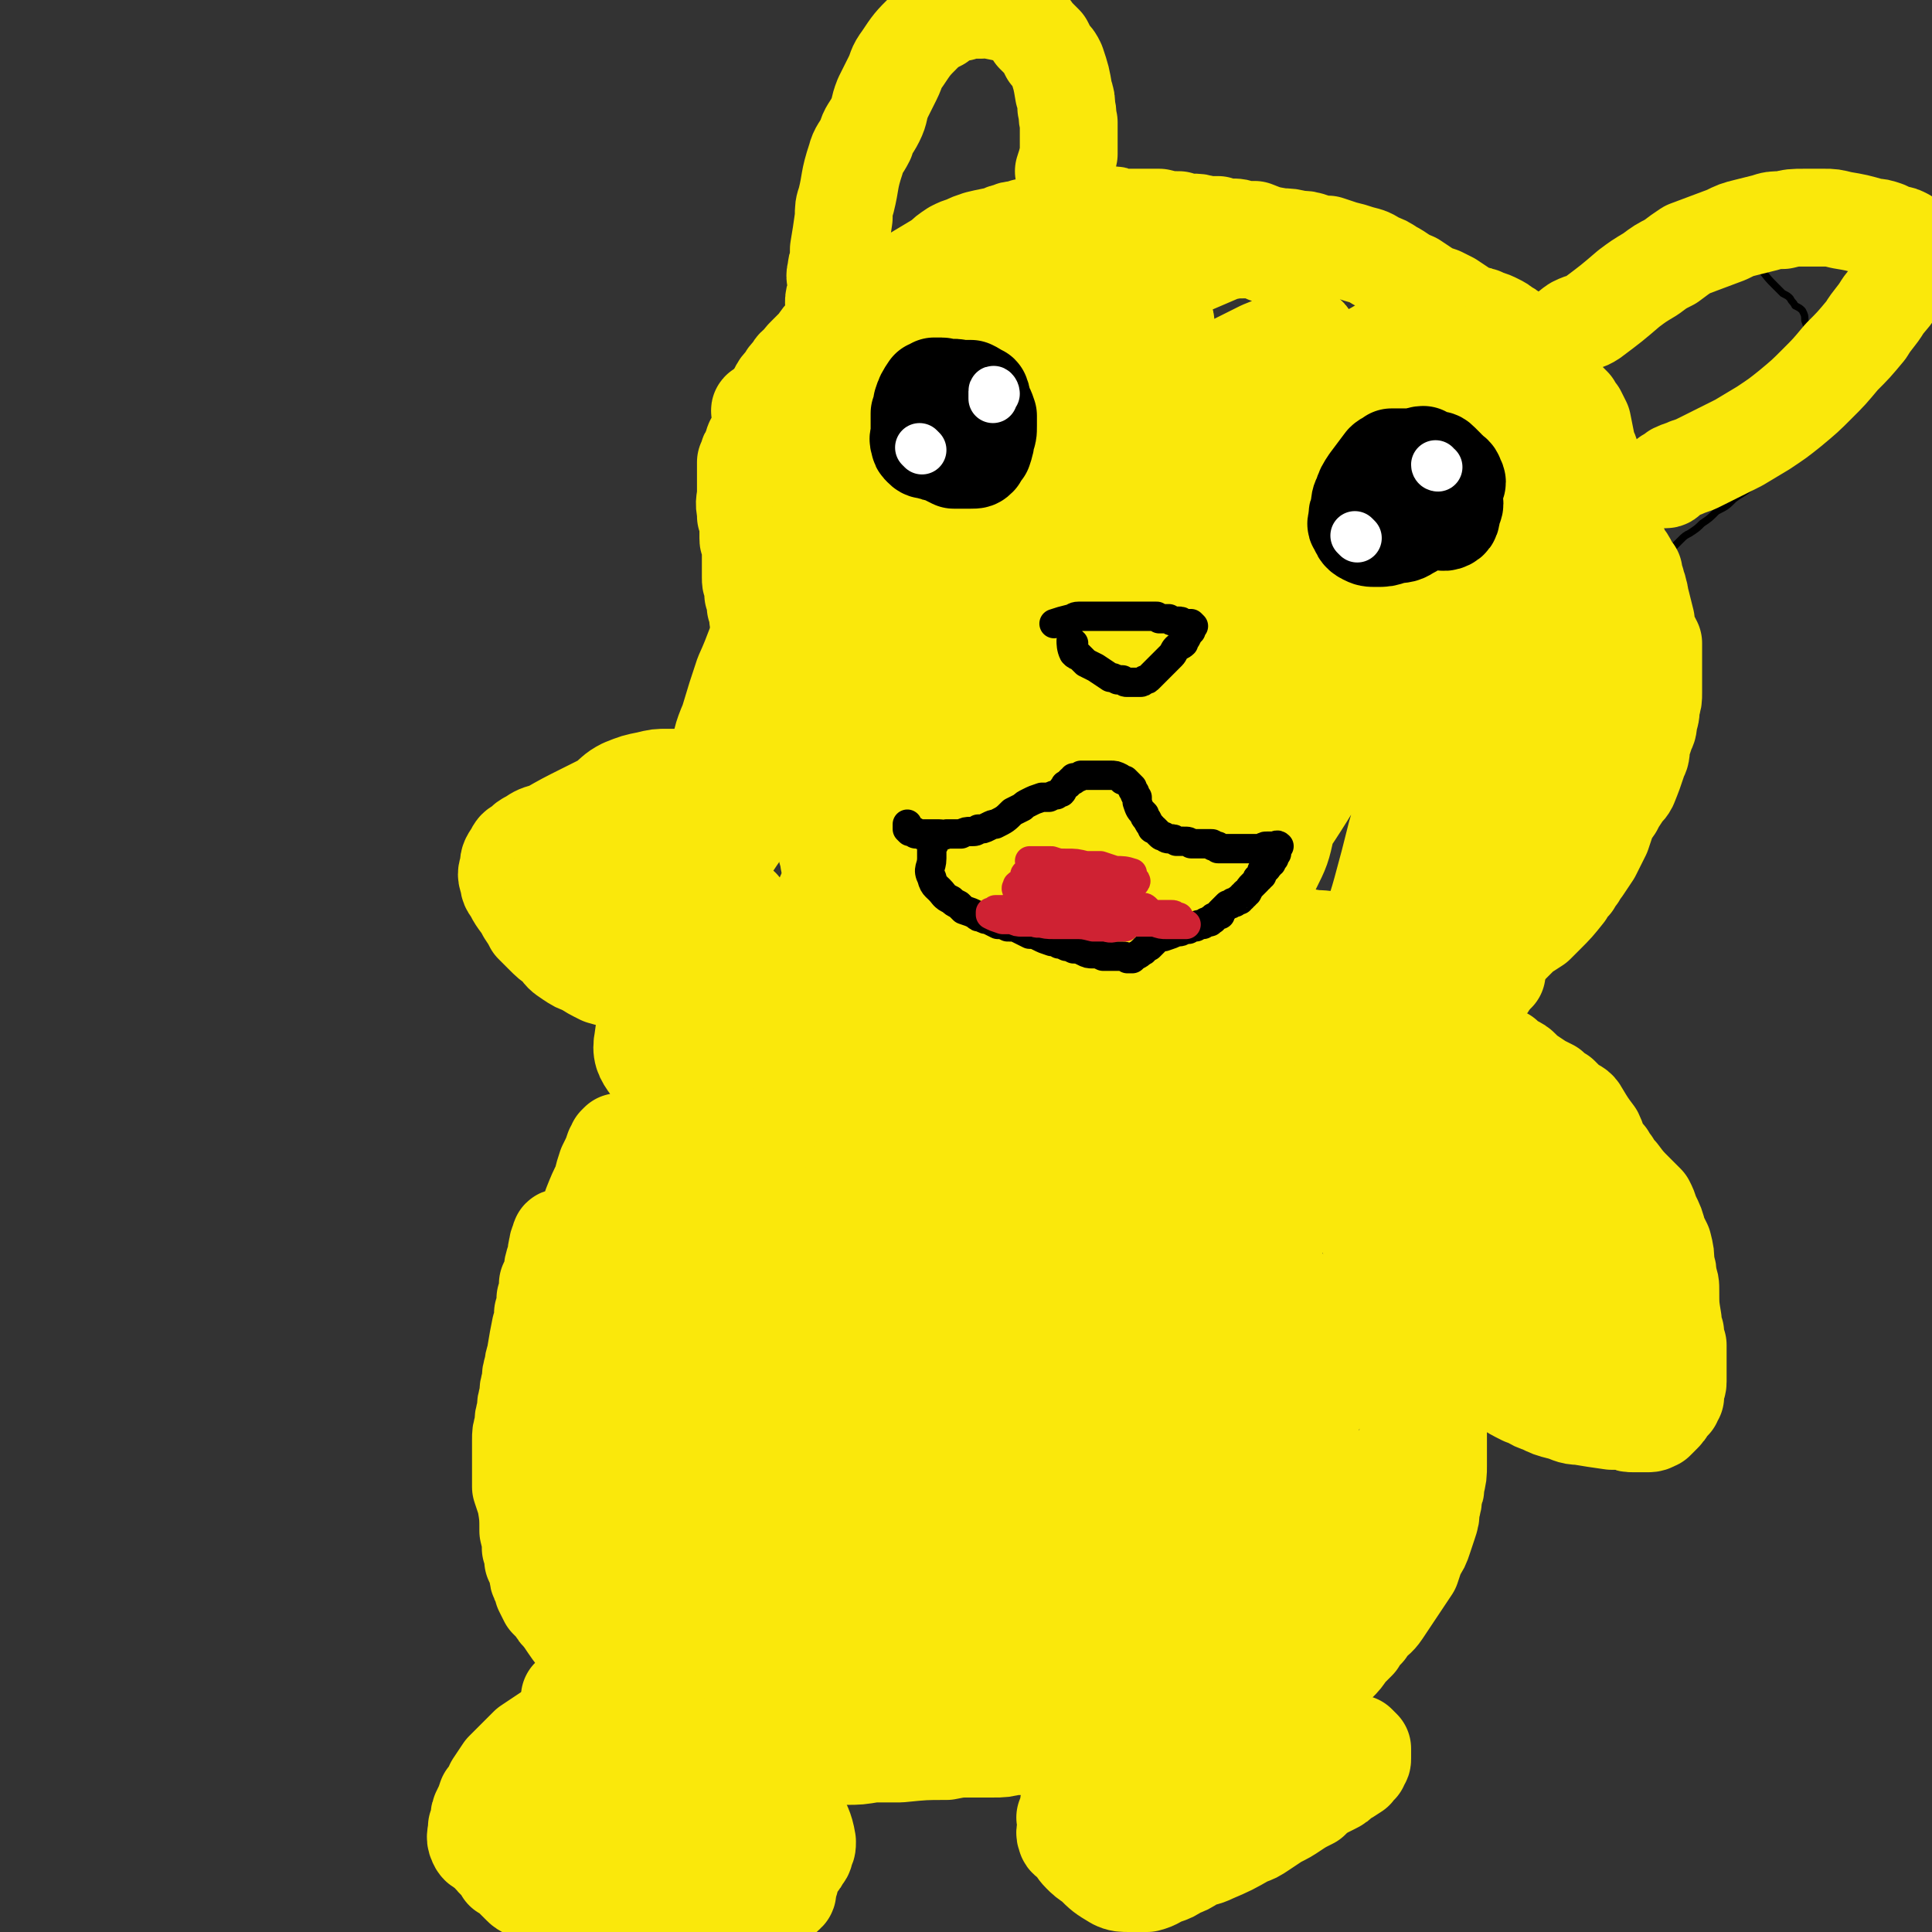 <svg viewBox='0 0 790 790' version='1.1' xmlns='http://www.w3.org/2000/svg' xmlns:xlink='http://www.w3.org/1999/xlink'><rect x="0" y="0" width="790" height="790" fill="#333333" stroke="none"/><g fill='none' stroke='#000000' stroke-width='3' stroke-linecap='round' stroke-linejoin='round'><path d='M304,412c0,0 -1,-1 -1,-1 1,-1 2,-1 4,-2 1,0 1,0 2,-1 1,-1 1,0 1,-1 1,-1 1,-2 2,-3 1,-1 1,-1 1,-3 1,-2 1,-2 1,-3 1,-2 1,-3 1,-5 1,-1 1,-1 1,-3 1,-3 1,-3 2,-6 0,-2 0,-2 0,-3 1,-1 1,-1 1,-2 1,-1 1,-1 1,-2 1,-2 1,-2 1,-4 1,-2 1,-2 1,-4 1,-2 1,-2 1,-4 1,-2 1,-2 2,-4 0,-2 0,-2 1,-3 1,-3 1,-3 3,-5 0,-1 0,-1 1,-2 1,-1 1,-1 1,-1 1,-1 1,-1 1,-1 1,-1 1,-1 1,-2 1,0 1,0 1,-1 0,0 0,0 0,0 0,-1 0,-1 1,-1 0,-1 0,-1 0,-1 0,-1 0,-1 0,-1 0,-1 0,-1 1,-2 0,-2 -1,-2 0,-3 0,-1 0,-1 0,-2 0,0 0,-1 0,-1 0,-2 1,-2 1,-3 0,0 0,0 0,-1 0,-1 0,-1 0,-2 0,-1 0,-1 0,-1 0,-1 0,-1 1,-2 0,-1 0,-1 0,-1 0,-1 0,-1 0,-2 0,0 0,0 0,-1 0,0 0,0 0,-1 0,0 0,0 0,-1 0,0 0,0 0,-1 -1,0 -1,0 -2,-1 -1,0 -1,0 -1,-1 -1,0 -1,0 -1,0 -1,-1 -1,-1 -2,-1 -1,0 -1,0 -2,-1 0,0 0,0 -1,0 -1,0 -1,0 -1,-1 -1,0 -1,0 -2,0 0,0 0,-1 -1,-1 0,0 0,0 -1,-1 0,0 0,0 -1,0 0,-1 0,-1 0,-2 -1,-1 -1,-1 -1,-2 -1,-1 -1,-1 -1,-2 -1,-1 -1,-1 -1,-2 0,-1 -1,-1 -1,-2 0,-1 0,-1 0,-2 -1,-1 -1,-1 -1,-3 0,-1 0,-1 0,-2 -1,-1 -1,-1 -1,-2 0,-1 0,-1 0,-2 0,-1 0,-1 -1,-2 0,0 0,0 0,-1 0,-1 0,-1 -1,-2 0,-1 0,-1 0,-2 0,-1 0,-1 0,-2 0,-1 0,-1 0,-2 0,-2 0,-2 0,-3 0,-2 0,-2 0,-4 0,-4 0,-4 0,-8 0,-1 0,-1 0,-3 0,-1 -1,-1 -1,-2 0,-2 0,-2 0,-3 0,-1 0,-1 0,-2 0,-1 0,-1 0,-3 0,-2 0,-2 0,-3 0,-2 0,-2 0,-5 0,-2 0,-2 0,-4 0,-2 0,-2 0,-4 0,-2 0,-2 0,-4 0,-3 0,-3 0,-7 0,-1 0,-1 0,-3 0,-2 1,-2 1,-5 1,-2 0,-2 1,-5 0,-3 0,-3 0,-5 1,-2 1,-2 1,-5 1,-2 1,-2 1,-3 1,-2 1,-2 2,-4 1,-2 1,-2 2,-3 1,-2 1,-2 2,-4 1,-2 1,-2 3,-4 1,-2 1,-2 2,-5 2,-2 2,-1 3,-3 1,-2 1,-2 2,-4 0,-2 0,-2 1,-3 1,-1 1,-1 2,-3 1,-1 1,-1 1,-2 1,-1 1,-1 2,-2 0,0 0,0 1,-1 0,-2 1,-2 1,-3 1,-1 1,-1 1,-2 1,-1 1,-1 1,-1 0,-1 1,-1 1,-2 0,-1 0,-1 1,-1 0,-1 0,-1 1,-2 1,-1 0,-1 1,-2 0,-2 0,-2 1,-3 1,-1 1,-1 1,-2 1,-2 1,-2 1,-3 1,-1 2,0 3,-1 1,-1 0,-1 2,-2 1,-1 1,-1 2,-2 1,0 1,0 2,-1 1,0 1,0 2,-1 1,0 1,0 2,-1 0,0 0,0 1,-1 0,0 0,0 1,-1 1,0 1,0 1,0 0,0 0,0 1,-1 0,0 0,0 1,0 0,0 0,0 1,-1 0,0 0,0 0,0 1,0 1,0 1,0 1,-1 1,-1 1,-1 0,0 0,0 1,0 0,0 0,0 0,0 1,0 1,0 1,0 0,-1 0,0 1,-1 0,0 0,0 1,0 0,0 0,0 1,0 1,0 1,0 1,-1 1,0 2,0 3,0 1,0 1,0 3,-1 3,-1 4,0 7,-2 2,0 1,-1 3,-2 1,-1 2,-1 3,-1 2,-1 2,-1 3,-2 2,-1 2,-1 4,-2 3,-2 3,-2 5,-4 3,-1 3,-1 5,-2 3,-2 3,-2 5,-3 3,-1 3,-1 5,-2 2,0 2,0 4,-1 2,-1 2,-1 4,-2 2,0 2,0 4,-1 4,-1 4,-1 8,-2 2,-1 2,-1 4,-1 2,0 2,0 4,0 2,-1 2,-1 5,-1 1,0 1,0 2,0 1,-1 1,-1 3,-1 1,0 1,0 2,0 0,0 0,0 1,0 1,0 1,0 2,0 1,0 1,0 2,0 1,-1 1,-1 2,-1 2,0 2,0 3,0 1,0 1,0 2,0 2,0 2,0 3,0 1,0 1,0 3,0 1,0 1,0 2,0 1,0 1,0 2,0 2,0 2,0 3,0 2,0 2,0 4,0 1,0 1,0 2,0 1,1 1,1 2,1 1,0 1,0 2,0 2,0 2,0 3,0 2,0 2,1 4,1 1,0 1,0 3,0 1,0 1,0 3,0 1,0 1,0 3,0 2,0 2,0 5,1 1,0 1,0 2,0 1,0 1,0 2,0 1,0 1,0 2,1 1,0 1,0 2,0 1,0 1,0 2,1 1,0 1,0 2,0 1,1 1,1 3,1 1,0 1,0 2,1 2,0 2,0 3,0 2,1 2,1 5,2 1,1 1,1 2,2 1,0 1,0 2,1 1,1 1,0 2,1 1,1 1,1 2,2 1,1 0,1 1,2 1,2 1,2 2,3 0,0 1,0 1,1 1,1 1,1 2,2 0,1 0,1 1,1 1,1 1,1 2,1 1,1 1,1 2,1 1,1 1,1 2,2 1,0 1,0 2,0 1,1 1,1 2,1 1,1 1,1 2,1 1,0 1,0 2,0 2,1 2,1 4,2 1,0 1,0 2,0 1,1 1,1 2,1 1,0 1,0 2,1 0,0 1,0 1,0 1,1 1,1 2,1 1,1 1,1 2,1 1,1 1,1 2,1 1,1 1,1 2,2 1,1 1,1 2,2 1,1 1,1 3,2 2,2 2,2 4,5 1,1 1,1 2,2 1,1 1,1 2,3 1,1 1,1 2,2 1,1 1,1 2,2 1,1 0,1 1,2 1,1 1,1 2,1 2,2 2,2 3,3 1,1 1,1 2,2 0,0 0,0 1,1 1,2 1,2 2,3 1,2 1,2 2,4 1,2 1,2 3,4 1,2 1,2 2,4 2,2 2,2 3,4 2,1 2,2 3,3 1,1 2,1 3,2 1,1 1,1 2,2 3,2 3,2 5,4 1,0 1,0 1,1 1,1 1,1 2,2 1,1 1,1 1,2 1,1 1,1 1,2 1,1 1,1 1,2 1,1 1,1 1,3 0,1 0,1 1,3 1,2 0,2 1,5 1,1 1,1 1,2 0,1 0,1 1,2 0,1 0,1 0,2 0,1 0,1 0,1 0,1 0,1 0,1 0,1 0,1 0,1 0,0 0,0 0,1 0,0 0,0 1,0 0,0 0,0 0,0 0,0 0,0 0,1 0,0 0,0 0,0 0,0 0,0 0,0 0,0 0,0 0,0 0,0 1,0 1,0 0,0 0,0 0,0 0,0 0,0 0,0 0,1 0,1 1,1 0,0 0,0 0,0 0,0 1,0 1,0 0,1 0,1 1,1 0,1 0,1 0,1 1,0 1,0 1,1 1,0 1,0 1,1 0,1 0,1 1,2 0,1 0,1 0,2 0,2 0,2 0,3 1,1 1,1 1,3 0,1 0,1 0,3 0,1 0,1 0,3 1,1 1,1 1,2 1,2 1,2 1,4 1,0 1,0 1,1 0,1 0,1 1,1 0,1 0,1 0,1 1,1 0,1 1,1 0,1 0,1 0,2 0,1 1,1 1,1 0,1 0,1 0,2 0,1 0,1 0,3 0,1 0,1 1,3 0,1 0,1 0,3 0,2 0,2 0,4 0,1 0,1 1,3 0,1 0,1 0,3 0,1 0,1 0,2 0,1 0,1 0,2 0,2 0,2 0,3 0,3 0,3 0,5 0,3 1,3 0,6 -1,5 -1,5 -3,10 -1,3 -2,3 -3,5 -1,2 -1,2 -2,5 -1,2 -1,2 -2,4 -1,3 -1,3 -2,5 -1,2 -1,2 -2,4 0,2 0,2 -1,3 -1,2 -1,2 -1,3 -1,1 -1,1 -1,2 -1,1 -1,1 -1,2 -1,1 -1,1 -1,1 0,1 0,1 0,1 0,1 0,1 -1,2 0,0 0,0 0,0 0,1 0,1 -1,1 0,1 0,1 0,1 0,1 0,1 -1,1 0,1 0,1 0,2 -1,1 -1,0 -1,1 -1,1 -1,1 -2,3 0,1 0,1 -1,2 -1,2 -1,2 -2,4 -1,2 -1,2 -2,4 -2,2 -1,2 -3,4 -1,1 -1,1 -2,3 -1,1 -1,1 -2,2 -2,1 -2,1 -3,2 -1,1 -1,1 -2,2 -1,1 -2,1 -3,3 -1,2 -1,2 -3,4 -2,3 -2,3 -5,7 -3,3 -3,2 -6,5 -3,2 -3,2 -6,5 -2,1 -2,1 -4,3 -4,2 -4,2 -7,4 -1,1 -1,1 -3,2 -1,0 -1,0 -2,1 0,0 0,0 -1,0 -1,0 -1,0 -1,1 -1,0 -1,0 -2,0 0,0 0,0 -1,0 -1,-1 -1,-2 -2,-3 -1,-1 -1,-1 -2,-3 -1,-1 -1,-1 -3,-3 -1,-2 -1,-2 -3,-4 -1,-2 -1,-2 -2,-3 -2,-2 -2,-2 -3,-3 -2,-1 -2,-1 -3,-3 -1,-1 -1,-1 -2,-2 -1,-1 -1,-1 -2,-2 -2,0 -2,0 -3,-1 -2,-1 -2,-1 -4,-2 -3,-1 -3,0 -6,-1 -2,-1 -2,-1 -5,-2 -2,-1 -2,-1 -5,-1 -2,-1 -2,-1 -4,-2 -2,-1 -2,-1 -4,-1 -3,-1 -3,-1 -7,-2 -3,-1 -3,-1 -6,-2 -3,-1 -3,0 -7,-1 -3,-1 -3,-1 -6,-2 -3,-1 -3,-2 -7,-3 -4,-2 -4,-2 -7,-3 -6,-2 -6,-2 -13,-4 -2,-1 -2,-1 -5,-2 -3,-1 -3,-1 -6,-2 -4,0 -4,0 -7,-1 -3,0 -3,0 -6,-1 -3,0 -3,0 -6,-1 -3,0 -3,0 -6,-1 -3,0 -3,0 -6,0 -3,-1 -3,-1 -7,-1 -3,-1 -3,-1 -5,-2 -3,0 -3,0 -6,-1 -2,0 -2,0 -4,-1 -3,-1 -3,0 -5,-1 -2,-1 -2,-1 -5,-2 -3,-1 -3,-1 -6,-3 -2,-1 -2,-1 -5,-3 -3,-1 -3,-1 -5,-2 -2,-2 -2,-2 -5,-3 -2,-1 -2,-1 -4,-2 -2,-1 -2,-1 -4,-2 -2,-1 -2,-1 -4,-2 -2,-1 -2,-1 -5,-1 -2,-1 -2,-1 -4,-2 -5,-1 -5,-1 -9,-2 -2,0 -2,0 -4,-1 -2,0 -2,0 -3,0 -2,-1 -2,-1 -4,-1 -2,0 -2,0 -5,-1 -1,0 -2,0 -3,0 -2,-1 -2,-1 -4,-1 -2,-1 -2,-1 -3,-2 -1,-1 -1,-1 -2,-2 -1,-1 -1,-2 -2,-3 -1,-1 -1,-1 -2,-3 0,-1 0,-1 0,-2 0,0 0,0 0,-1 -1,0 -1,0 0,0 1,-1 1,-1 2,-2 '/><path d='M339,282c0,-1 -1,-2 -1,-1 0,0 1,1 1,3 0,0 0,0 0,0 -1,0 -1,0 -2,0 -1,0 -1,0 -2,0 -1,-1 -1,-1 -2,-2 -1,-2 -1,-1 -3,-3 -3,-6 -2,-6 -5,-12 -1,-2 -2,-2 -3,-5 -1,-3 -1,-4 -2,-7 0,-4 0,-4 -1,-7 -1,-4 -1,-4 -1,-7 -1,-3 -1,-3 -1,-6 0,-3 0,-3 0,-6 -1,-3 0,-3 0,-5 0,-3 0,-3 0,-6 0,-2 -1,-2 0,-4 0,-3 0,-3 0,-5 1,-2 1,-2 2,-4 1,-2 1,-2 2,-3 1,-2 1,-2 3,-3 3,-3 3,-3 6,-5 2,-1 2,-1 3,-2 1,0 1,0 3,-1 1,-1 1,-1 1,-1 1,-1 1,-1 3,-1 0,0 0,0 1,-1 1,0 1,0 2,0 0,0 0,0 1,0 1,0 1,0 2,0 0,0 1,0 1,0 1,0 1,1 2,1 1,1 1,0 2,1 1,0 1,0 2,1 1,0 1,0 2,1 1,0 1,0 2,1 1,1 1,1 2,2 1,2 0,2 1,4 1,2 1,2 1,4 1,4 1,4 1,8 0,1 0,1 0,3 0,3 0,3 -1,6 -1,4 -1,4 -2,7 -1,4 -1,4 -2,7 -1,4 -2,3 -3,7 -1,4 -1,4 -2,8 -1,4 -1,4 -2,8 -1,3 -1,3 -2,7 -1,2 -1,2 -2,5 -1,2 -1,3 -2,5 0,2 0,2 -1,4 -1,1 -1,1 -2,2 0,2 0,2 -2,2 -1,1 -1,1 -2,2 -2,0 -2,0 -3,1 -2,0 -2,0 -3,0 -2,1 -2,0 -3,0 -2,0 -2,0 -4,0 -1,0 -1,1 -2,0 0,0 0,0 0,0 -1,-1 -1,-1 -1,-1 0,-1 0,-1 0,-2 '/><path d='M355,129c0,0 0,-1 -1,-1 -1,-1 -2,0 -3,-1 0,0 0,0 0,-1 -1,0 -1,0 -1,-1 0,-3 0,-3 0,-7 0,-2 0,-2 0,-4 1,-3 1,-3 1,-5 2,-6 1,-6 3,-12 0,-4 0,-4 1,-7 1,-4 1,-4 2,-7 1,-3 1,-3 2,-7 0,-3 0,-3 1,-7 1,-4 1,-4 1,-8 1,-3 1,-3 1,-7 1,-3 1,-3 1,-6 1,-4 1,-4 2,-7 0,-3 0,-3 1,-7 1,-3 1,-3 1,-7 1,-3 1,-3 2,-5 0,-3 0,-3 1,-5 1,-2 1,-2 2,-4 0,-2 0,-2 1,-4 1,-1 1,-1 2,-3 2,-1 2,-1 4,-2 2,-1 2,-1 4,-2 2,-1 2,-1 4,-2 1,-1 1,-1 3,-1 3,-1 3,-1 6,-2 1,-1 1,0 3,-1 1,0 0,0 1,0 1,0 1,0 2,0 1,-1 1,-1 2,-1 0,0 0,0 1,0 0,0 0,0 1,0 0,0 0,0 1,0 0,0 0,0 0,0 1,0 1,0 1,0 0,1 0,1 0,1 1,0 1,0 1,1 0,0 0,0 0,0 0,1 0,1 1,1 0,1 0,1 0,1 1,0 0,0 1,1 0,0 0,0 1,1 0,0 0,0 0,1 1,0 1,0 1,0 1,1 1,1 2,2 1,2 1,2 3,3 1,2 1,2 2,3 1,2 1,2 2,3 1,2 0,2 1,4 1,2 1,2 2,4 2,3 2,3 4,7 1,2 0,2 1,5 1,3 1,3 2,7 0,3 1,3 1,6 1,2 1,2 1,5 1,2 1,2 2,4 0,2 0,2 1,4 0,2 0,2 1,3 1,3 1,3 2,6 0,1 0,1 1,2 0,1 0,1 1,2 1,1 1,0 1,1 1,1 1,1 2,2 1,2 1,2 2,4 1,3 1,3 2,6 1,2 1,2 2,3 '/><path d='M621,135c-1,0 -2,0 -1,-1 0,-1 1,-1 2,-2 1,-1 2,-1 3,-1 2,0 2,0 4,-1 3,-1 3,-1 5,-1 3,-1 3,-1 6,-2 8,-2 8,-2 15,-6 4,-1 4,-2 8,-4 6,-3 6,-3 11,-5 5,-3 5,-3 10,-5 5,-2 5,-2 10,-3 5,-2 5,-2 10,-3 5,-2 5,-2 10,-3 9,-2 9,-2 18,-3 4,-1 4,-1 8,-1 4,-1 4,-1 8,-1 3,0 3,0 6,0 2,-1 2,-1 5,-1 2,0 2,0 4,0 2,1 2,1 3,1 2,0 2,0 3,1 1,0 1,0 2,0 0,1 1,1 1,1 1,1 1,1 1,1 0,1 0,1 0,2 0,1 0,1 0,3 0,2 0,3 -1,5 -1,3 -2,3 -4,5 -2,3 -2,3 -4,6 -2,4 -2,4 -4,8 -2,4 -3,4 -5,8 -2,3 -2,3 -3,6 -4,6 -4,6 -7,12 -1,4 -1,4 -2,7 -2,4 -2,4 -3,7 -2,3 -2,3 -4,6 -2,3 -2,3 -4,6 -2,3 -2,3 -4,6 -6,7 -5,8 -11,15 -4,4 -4,3 -8,6 -3,3 -3,3 -7,5 -3,3 -3,3 -6,5 -2,2 -2,2 -5,4 -2,1 -2,1 -4,3 -2,2 -2,2 -4,4 -1,1 -1,2 -3,4 -3,3 -3,4 -6,7 -1,2 -1,2 -2,3 -2,1 -2,1 -3,2 -1,1 -1,1 -2,2 -1,1 -1,1 -2,2 -1,1 -1,1 -2,1 0,1 0,1 -1,1 -1,0 -1,0 -1,1 -1,0 -1,0 -1,0 0,0 0,0 -1,0 0,0 0,0 0,1 0,0 0,0 -1,0 0,0 0,0 0,0 '/><path d='M700,97c0,0 -2,-1 -1,-1 2,0 3,1 6,1 0,1 0,0 1,1 1,0 1,0 2,0 1,0 1,0 2,1 2,1 2,1 4,2 1,1 1,1 2,2 1,2 1,2 2,3 1,2 1,3 2,4 3,4 3,4 6,7 2,2 2,2 3,3 2,1 2,1 3,2 1,2 1,1 2,3 2,1 2,1 3,2 1,2 1,2 1,4 1,3 1,3 2,5 0,2 0,2 1,4 1,2 1,2 1,4 0,2 0,2 1,3 0,2 0,2 0,4 '/><path d='M371,56c0,0 -1,0 -1,-1 0,-2 0,-2 0,-3 0,-2 0,-2 0,-3 0,-1 0,-1 0,-2 0,-2 0,-2 0,-3 1,-1 1,-1 1,-2 1,-1 1,-2 2,-2 3,-3 3,-3 6,-5 2,-2 2,-1 5,-3 2,-2 2,-2 4,-4 3,-2 3,-2 5,-4 2,-1 2,-1 3,-3 2,-1 2,-1 4,-3 2,-1 2,-1 4,-2 4,-2 4,-2 8,-3 2,0 2,-1 4,-1 2,1 2,1 4,2 2,1 2,1 4,1 '/><path d='M603,426c0,0 -1,-1 -1,-1 -2,0 -2,1 -4,1 -2,0 -2,-1 -3,0 -2,0 -1,1 -3,2 -1,0 -1,0 -3,1 -2,0 -2,0 -4,1 -2,1 -2,1 -5,2 -2,1 -2,1 -4,1 -2,1 -2,1 -4,2 -1,1 -1,1 -3,1 -1,1 -1,1 -2,2 -2,0 -2,0 -3,2 -1,4 -1,4 -2,8 -1,3 -1,3 -2,5 0,3 0,3 0,5 -1,3 -1,3 -1,5 -1,3 -1,3 -1,5 -1,3 -1,3 -1,7 0,3 0,3 -1,6 0,2 0,2 0,5 0,2 0,2 0,4 0,2 0,2 0,3 1,2 1,2 2,4 1,3 1,3 2,6 1,3 1,3 3,5 2,3 2,3 4,5 2,3 2,3 4,5 2,2 2,2 4,4 2,1 2,1 3,3 2,1 2,1 3,2 3,3 3,3 5,5 1,1 1,1 3,2 2,1 2,0 3,1 5,3 5,3 9,6 2,2 2,2 4,4 3,3 3,3 6,6 1,1 1,1 2,2 2,2 2,2 4,4 3,1 3,1 5,2 2,1 2,1 4,2 3,0 3,0 7,1 2,1 2,0 4,1 1,0 1,0 3,0 3,1 3,1 6,1 2,0 2,0 3,0 4,1 4,1 8,1 3,0 3,0 5,0 5,0 5,0 9,1 3,0 3,0 5,0 5,0 5,0 9,0 2,0 2,0 4,0 1,0 1,0 3,-1 2,0 2,0 4,-1 1,-1 1,-1 1,-1 1,-1 1,-1 1,-2 0,-1 0,-1 0,-3 -1,-4 -1,-4 -2,-7 -1,-2 -1,-2 -2,-4 -1,-2 -1,-2 -2,-3 -2,-4 -2,-3 -4,-7 -1,-1 -1,-1 -1,-3 -2,-5 -2,-5 -3,-10 -1,-3 -1,-3 -2,-5 -1,-6 -1,-6 -3,-13 0,-1 0,-1 -1,-2 0,-2 0,-2 0,-4 -1,-4 -1,-4 -3,-7 0,-2 0,-2 -1,-4 -1,-2 -1,-2 -2,-3 -2,-2 -2,-2 -3,-3 -2,-2 -2,-2 -3,-3 -2,-1 -2,-1 -3,-2 -3,-3 -3,-3 -5,-5 -1,-1 -1,-1 -2,-2 -1,-1 -1,-1 -2,-2 -1,-1 -1,-1 -1,-2 -1,-2 -1,-1 -2,-3 -1,-1 0,-1 -1,-3 -1,-2 -1,-2 -1,-3 -1,-2 -1,-2 -2,-4 0,-1 0,-1 -1,-2 -1,-2 -1,-2 -2,-3 -2,-2 -2,-2 -4,-4 -2,-1 -2,-1 -3,-2 -2,0 -2,0 -3,-1 -1,0 -1,0 -2,-1 -1,-1 -1,-1 -2,-1 -1,-1 -1,-1 -2,-2 -1,0 -1,0 -1,-1 -1,0 -1,0 -1,-1 0,-1 -1,-1 -1,-1 0,0 0,-1 0,-1 0,0 -1,0 -1,0 0,0 0,0 -1,0 '/><path d='M315,424c0,0 0,-1 -1,-1 -2,-1 -2,-1 -4,-1 -1,0 -1,0 -1,-1 -2,0 -2,0 -3,1 -3,0 -3,0 -6,1 -4,0 -4,1 -7,1 -2,0 -2,0 -3,0 -2,1 -2,0 -3,0 -1,1 -1,0 -2,1 -1,0 -2,0 -3,1 -2,1 -2,2 -4,4 -2,1 -2,1 -3,2 -2,1 -2,1 -4,2 -1,1 -1,1 -3,2 -1,1 -1,1 -3,2 -1,1 -1,0 -2,2 -2,1 -2,1 -3,3 -1,3 -1,3 -2,6 -2,4 -2,4 -3,9 -1,2 -1,2 -2,4 -1,2 -1,2 -2,5 0,3 0,3 -1,5 -2,4 -1,4 -3,7 -1,3 -1,3 -2,6 -2,3 -2,3 -4,5 -1,2 -2,2 -3,5 -2,2 -1,2 -3,4 -1,3 -1,3 -2,6 -2,4 -2,4 -3,7 -1,2 -1,2 -2,5 -1,2 -1,2 -2,4 -1,4 -1,4 -2,9 -1,2 -1,2 -2,4 0,3 0,3 -1,6 0,3 0,3 0,5 -1,2 -1,2 -1,5 0,1 0,1 0,3 -1,2 -1,2 -1,3 0,1 0,1 0,3 0,1 -1,1 -1,2 0,1 0,1 0,2 0,1 0,1 -1,2 0,1 0,1 0,2 0,2 0,2 -1,3 0,2 0,2 0,3 -1,2 -1,2 -1,4 0,3 0,3 -1,7 0,1 0,1 0,2 0,2 0,2 0,3 0,1 0,1 0,2 0,1 0,1 0,3 0,1 0,1 0,2 0,2 0,2 0,4 0,1 1,1 1,2 1,1 0,2 1,3 0,1 0,1 0,3 0,1 0,1 0,2 0,1 0,1 1,2 0,2 0,2 0,3 0,1 0,1 0,2 0,1 0,1 0,1 1,2 1,2 1,3 0,1 0,1 0,1 1,1 1,1 1,1 0,0 0,0 0,1 0,0 0,0 0,0 1,1 1,1 1,1 0,0 0,0 0,0 0,1 0,1 0,1 0,0 1,0 1,0 0,0 0,0 0,0 1,0 1,0 1,0 0,0 0,0 1,0 0,0 0,0 0,0 1,1 1,1 1,1 1,0 1,0 1,0 0,1 0,1 1,1 0,1 0,1 1,2 0,0 0,0 0,1 1,0 1,0 1,1 0,0 0,0 0,1 1,0 0,0 1,1 0,1 0,1 1,3 0,0 0,0 0,1 0,1 0,1 0,1 1,1 1,1 1,2 0,0 0,0 1,1 0,0 0,0 1,1 0,0 0,0 0,1 1,1 1,1 1,2 1,1 1,1 2,2 0,1 0,1 1,2 1,1 1,1 2,1 0,1 0,1 1,2 2,1 2,2 4,3 1,1 1,1 2,1 2,1 2,1 4,2 1,1 1,1 3,2 2,1 2,1 4,2 2,1 2,1 3,3 2,1 2,1 4,3 2,1 2,1 4,3 2,1 2,1 4,3 2,1 2,1 4,2 1,1 1,1 3,3 1,1 1,1 3,2 2,1 2,2 5,3 1,1 1,1 3,2 1,1 1,1 2,2 1,1 1,1 3,2 1,0 1,1 3,1 2,2 2,2 4,3 3,1 3,1 6,2 4,1 4,1 8,2 9,3 9,3 18,5 5,1 5,1 10,2 4,2 4,2 9,3 4,1 4,1 8,2 4,1 4,1 7,2 4,1 4,1 7,2 3,1 3,1 6,2 3,1 3,1 6,1 3,1 3,1 6,2 3,0 3,0 5,1 3,0 3,0 6,0 4,1 4,1 9,2 2,0 2,0 4,0 2,0 2,0 4,0 2,0 2,0 4,0 2,1 2,1 4,1 2,0 2,0 5,0 3,0 3,0 5,0 3,0 3,0 6,0 4,0 4,0 7,0 4,0 4,0 8,0 3,0 3,0 7,0 4,-1 4,-1 8,-1 3,-1 3,0 7,-1 8,-1 8,-1 15,-3 4,-1 4,-1 7,-2 2,-1 2,-1 5,-2 2,-1 2,-1 5,-2 2,-1 2,-1 4,-3 3,-1 3,-1 5,-3 3,-1 3,-1 5,-3 6,-4 6,-4 11,-8 3,-2 3,-2 6,-5 2,-2 2,-2 5,-4 3,-3 3,-3 6,-6 2,-3 2,-3 5,-5 2,-3 2,-3 5,-6 2,-3 2,-3 4,-6 2,-4 2,-4 4,-7 1,-4 1,-4 3,-8 1,-4 2,-4 3,-8 1,-5 1,-5 2,-9 2,-7 2,-7 3,-15 1,-3 1,-3 1,-6 0,-3 0,-3 0,-6 0,-2 1,-2 1,-5 0,-3 0,-3 0,-6 0,-2 0,-2 0,-5 -1,-5 -1,-5 -2,-11 0,-2 0,-2 0,-5 0,-2 0,-2 0,-5 -1,-2 -1,-2 -1,-5 0,-2 0,-2 0,-4 0,-2 0,-2 -1,-4 0,-2 0,-2 0,-4 0,-1 -1,-1 -1,-3 0,-1 0,-1 0,-3 0,-1 0,-1 -1,-2 0,-1 0,-1 0,-1 '/><path d='M239,689c-1,0 -1,-1 -1,-1 -3,1 -3,2 -6,4 -1,1 -1,1 -2,2 -3,3 -3,4 -5,7 -1,2 -1,2 -2,4 -1,2 -1,2 -2,4 -1,1 -1,1 -2,3 -2,2 -2,2 -3,5 -1,1 -1,1 -2,3 0,3 0,3 -1,5 0,3 0,3 -1,6 0,2 0,2 0,4 0,2 0,2 0,4 0,2 -1,2 0,4 0,2 1,2 2,5 0,1 0,1 1,2 1,1 1,1 1,2 1,0 1,0 2,1 1,1 1,1 1,2 1,1 1,1 2,1 3,2 3,2 6,3 2,1 2,1 4,2 2,1 2,1 4,2 2,1 2,1 4,2 2,1 2,1 4,2 2,1 2,1 5,2 3,1 3,0 6,1 2,1 2,1 5,2 3,1 3,0 5,1 2,0 2,1 5,1 1,0 1,0 3,0 2,1 2,1 3,1 2,0 2,0 3,0 2,0 2,0 5,0 1,0 1,0 2,0 0,0 0,0 1,0 1,0 1,0 2,0 2,0 1,0 3,0 1,-1 1,-1 2,-1 1,0 1,0 2,0 1,0 1,0 2,0 1,-1 1,-1 2,-1 0,0 1,0 1,0 1,-1 1,-1 2,-2 1,-1 1,-1 2,-2 1,-1 1,-1 2,-2 1,-1 1,-2 2,-3 2,-3 2,-3 4,-6 1,-2 1,-2 2,-4 2,-2 2,-2 3,-5 2,-3 1,-3 3,-6 1,-3 1,-2 3,-5 1,-2 1,-2 3,-5 1,-2 1,-2 2,-4 2,-4 2,-4 4,-8 1,-1 0,-2 1,-3 1,-2 1,-2 1,-4 1,-1 1,-1 1,-2 0,-1 0,-1 0,-1 '/><path d='M438,737c0,0 -1,-2 -1,-1 0,0 0,1 0,3 0,1 0,1 0,2 0,0 0,1 0,1 1,1 1,1 3,2 1,1 1,1 2,1 2,1 2,1 4,2 4,1 4,0 8,1 2,1 2,1 4,1 2,1 2,1 5,1 3,0 3,0 7,0 6,1 6,1 12,1 2,0 2,0 5,0 2,0 2,-1 5,-1 2,0 2,0 5,0 3,-1 3,-1 6,-2 3,0 3,0 5,-1 3,-2 3,-2 5,-3 2,-2 2,-2 4,-4 2,-2 2,-2 3,-3 2,-2 2,-2 4,-3 1,-2 1,-2 3,-3 2,-1 2,-1 4,-3 3,-1 3,-1 6,-3 2,-1 2,-1 3,-2 1,0 1,0 3,-1 1,-1 1,-1 2,-1 1,-1 1,-1 1,-1 1,-1 1,-1 2,-2 0,0 0,0 1,-1 0,-1 0,-1 1,-1 0,-1 0,-1 0,-2 0,0 0,0 0,-1 0,-1 1,-1 0,-2 0,-1 0,0 -1,-1 0,0 0,-1 0,-1 0,0 -1,-1 -1,-1 0,1 0,1 -1,2 0,0 0,0 0,1 0,1 0,1 0,2 '/><path d='M421,126c0,0 0,-1 -1,-1 -1,-1 -1,-1 -3,-2 -2,0 -1,-1 -3,-2 -1,-1 -1,-1 -3,-2 -3,-2 -3,-2 -7,-3 -3,0 -3,0 -6,0 -6,0 -6,0 -11,1 -3,0 -3,1 -5,2 -3,1 -3,1 -5,2 -3,1 -3,1 -5,2 -3,2 -3,2 -5,5 -3,3 -3,3 -4,7 -3,7 -4,7 -4,14 0,5 1,5 2,10 1,4 1,4 3,8 1,4 1,4 3,7 2,3 2,3 5,6 3,3 3,3 6,5 3,2 3,2 7,4 3,1 3,1 6,2 3,0 3,1 7,0 7,0 8,0 15,-2 3,-1 3,-1 6,-3 3,-3 3,-3 6,-6 2,-2 2,-2 5,-5 3,-5 4,-5 6,-10 2,-2 1,-2 2,-5 0,-3 0,-3 0,-6 0,-6 0,-6 -1,-11 -1,-2 -1,-2 -2,-4 -1,-2 -1,-2 -3,-3 -4,-4 -4,-4 -9,-6 -3,-1 -3,-1 -6,-2 -4,0 -4,0 -9,0 '/><path d='M610,184c0,0 0,0 -1,-1 -1,-1 -1,-1 -2,-2 -1,0 -1,0 -2,0 -2,-1 -2,-1 -4,-1 -4,1 -5,1 -9,2 -5,2 -6,1 -10,5 -7,6 -7,6 -12,13 -2,4 -2,4 -4,7 -2,4 -2,4 -2,9 -2,8 -3,9 -2,17 0,4 1,4 3,8 2,4 2,4 5,8 2,4 2,3 5,7 2,2 2,3 4,5 3,1 3,2 6,2 3,0 3,0 6,-1 6,-1 7,-1 12,-3 3,-1 2,-2 5,-3 2,-1 2,-1 4,-3 2,-3 2,-3 4,-6 2,-4 2,-4 5,-7 1,-3 2,-3 3,-6 2,-3 3,-3 4,-6 1,-3 1,-3 2,-7 0,-3 0,-3 0,-6 0,-3 0,-4 -1,-6 -2,-5 -2,-5 -5,-10 -2,-2 -2,-2 -4,-3 -3,-2 -3,-2 -6,-3 -3,-1 -3,-1 -6,-2 -4,-1 -4,-1 -7,-1 '/><path d='M376,152c0,-1 -1,-2 -1,-1 0,1 0,1 0,3 0,1 0,1 0,2 1,1 1,1 1,1 2,2 2,2 4,4 1,1 1,0 3,1 1,0 1,0 3,1 3,0 3,0 6,0 1,0 1,-1 2,-1 1,0 1,0 3,-1 1,0 1,0 3,-1 0,-1 0,-1 1,-1 0,0 0,0 0,-1 1,0 1,0 1,-1 0,0 0,0 0,-1 0,0 0,0 0,-1 -1,-1 -1,-1 -2,-1 -1,-1 -1,-1 -2,-1 -1,-1 -1,-1 -2,-1 -1,-1 -1,-1 -2,-1 -1,-1 -1,0 -2,-1 0,-1 0,-1 -1,-2 0,-1 0,-1 0,-2 -1,-1 0,-1 -1,-3 -1,-2 -1,-2 -3,-5 -1,0 -1,0 -2,-1 -1,-1 -1,-1 -1,-1 -1,-1 -1,-1 -2,-2 -1,0 -1,0 -1,0 -1,0 -1,0 -2,0 0,-1 0,-1 -1,-1 -1,1 -1,1 -2,2 0,0 0,0 -1,1 -1,2 -1,2 -2,5 '/><path d='M440,230c0,0 -1,-2 -1,-1 -1,1 -1,2 -1,4 0,3 0,3 0,5 0,2 0,2 -1,4 0,5 0,5 0,10 0,4 0,4 0,7 -1,6 -1,6 0,11 0,3 0,3 1,5 1,3 1,3 2,5 4,7 4,7 9,13 2,3 2,3 4,5 2,2 2,3 5,4 3,3 3,3 6,4 4,2 4,1 7,2 4,1 4,1 7,2 3,1 3,1 6,1 4,0 4,0 7,0 4,-1 4,-1 7,-2 4,-1 4,-1 7,-4 5,-4 5,-4 10,-8 2,-2 2,-2 4,-4 2,-2 2,-1 3,-3 2,-2 2,-2 3,-4 1,-1 1,-1 2,-3 0,-2 1,-2 1,-4 1,-4 1,-4 2,-9 0,-2 0,-2 0,-4 0,-1 0,-1 0,-3 0,-1 0,-1 0,-3 0,-1 0,-1 0,-2 -1,-1 -1,-1 -2,-2 -1,-2 0,-2 -1,-4 0,0 0,0 -1,-1 0,-1 0,-1 0,-1 -1,-1 -1,-1 -1,-2 0,0 0,0 -1,-1 0,0 0,0 0,-1 -1,0 -1,0 -1,-1 -1,0 -1,0 -2,0 -1,-1 -1,-1 -2,-1 -1,-1 -1,-1 -3,-1 -2,-2 -2,-2 -5,-3 -1,-1 -1,-1 -2,-2 -2,-1 -2,-1 -3,-1 -1,-1 -1,-1 -2,-1 -1,-1 -1,-1 -2,-1 -1,-1 -1,-1 -2,-1 -1,-1 -1,-1 -2,-1 -1,0 -1,-1 -2,-1 -1,-1 -1,-1 -3,-1 -1,0 -1,0 -3,-1 -3,-1 -3,-1 -7,-2 -1,0 -1,0 -3,-1 -1,0 -1,0 -2,0 -1,-1 -1,-1 -2,-1 -1,-1 -1,-1 -2,-1 0,0 0,0 -1,-1 0,0 0,0 -1,0 0,-1 0,-1 -1,-1 0,0 0,0 0,-1 0,0 0,0 -1,0 0,0 0,0 0,0 -1,0 -1,0 -1,0 0,0 0,0 -1,0 0,0 0,0 -1,0 0,1 0,1 -1,1 -1,1 -1,1 -2,1 -2,1 -3,0 -5,1 -5,2 -5,3 -10,5 -4,2 -4,2 -7,4 -3,2 -3,2 -6,3 -3,1 -3,1 -5,1 -2,0 -2,0 -5,1 -2,0 -2,0 -4,0 -1,-1 -1,0 -3,-1 -1,0 -1,0 -3,-1 -2,0 -2,0 -4,0 '/><path d='M495,196c0,0 0,-1 -1,-1 -3,-1 -3,-1 -6,-1 -1,-1 -1,-1 -3,-1 -1,0 -1,0 -3,0 -2,0 -2,0 -5,0 -1,-1 -1,-1 -3,-1 -1,0 -1,0 -1,-1 -1,0 0,-1 0,-1 -1,-1 -1,-1 0,-1 0,-1 0,0 1,-1 1,0 1,0 2,-1 1,0 1,0 3,0 1,-1 1,-1 2,-1 1,-1 1,-1 2,-1 1,-1 1,-1 2,-1 1,0 1,0 2,0 0,0 0,0 1,0 1,0 1,-1 1,0 1,0 1,0 2,1 1,0 1,0 1,0 0,0 0,0 1,0 0,0 1,0 1,1 1,0 1,0 1,0 2,0 2,0 3,1 1,0 1,0 3,0 2,1 2,0 5,1 2,0 2,0 4,0 2,1 2,1 4,1 2,0 2,0 4,1 2,0 2,0 5,1 1,0 1,0 1,0 1,0 1,0 1,1 1,0 1,0 1,0 0,0 0,0 0,0 1,1 1,1 1,1 0,0 0,0 0,0 0,1 0,1 0,1 0,0 0,0 0,0 0,1 0,1 0,1 -1,0 -1,0 -2,1 -1,0 -1,0 -1,0 -1,0 -1,0 -2,0 -2,1 -2,0 -5,1 -2,0 -2,0 -3,0 -2,-1 -2,-1 -4,-1 -2,-1 -2,-1 -3,-1 -1,0 -1,0 -3,-1 -2,-1 -2,0 -5,-1 -4,-2 -4,-2 -9,-3 -2,-1 -2,-1 -3,-1 '/></g>
<g fill='none' stroke='#000000' stroke-width='20' stroke-linecap='round' stroke-linejoin='round'><path d='M383,127c0,0 0,-1 -1,-1 -1,0 -2,0 -3,1 -1,0 -1,0 -2,1 0,0 0,0 0,0 -1,0 -1,0 -1,1 0,0 0,0 0,1 -1,0 -1,0 -1,1 0,1 0,1 0,2 0,2 0,2 0,4 1,2 1,2 1,3 1,2 1,2 1,4 1,1 1,1 1,3 1,1 1,1 2,2 0,1 0,1 1,2 0,0 0,0 0,1 1,0 1,0 2,1 0,0 0,0 1,0 2,0 2,1 4,0 1,0 1,-1 2,-1 1,-1 1,-1 2,-2 1,-2 0,-2 1,-3 1,-1 1,-1 2,-2 0,-2 0,-2 1,-3 1,-1 1,-1 1,-3 1,-1 1,-1 1,-2 1,-1 1,-1 1,-2 1,0 1,0 1,-1 0,-1 0,-1 0,-2 0,-1 0,-1 0,-2 0,0 0,0 0,-1 0,0 0,0 0,0 0,-1 1,-1 0,-1 0,0 -1,0 -2,-1 0,0 0,0 0,0 -1,0 -1,0 -2,-1 0,0 0,0 -1,0 -1,0 -1,-1 -2,-1 -2,0 -2,0 -3,0 -1,0 -1,0 -2,0 -1,0 -1,-1 -2,-1 -2,0 -3,0 -5,0 0,-1 0,-1 -1,-1 -1,0 -1,0 -1,0 -1,0 -1,0 -1,0 -1,0 -1,0 -2,0 0,0 0,0 0,0 0,0 -1,0 -1,0 0,0 0,0 0,0 0,1 0,1 -1,1 0,0 0,0 0,0 0,1 0,1 0,1 0,0 0,0 0,0 0,1 0,1 -1,1 0,0 0,0 0,1 0,0 0,0 -1,1 0,0 0,0 0,0 0,1 0,1 0,1 0,0 0,0 -1,1 0,0 0,0 0,1 0,0 0,0 0,1 -1,1 0,1 -1,1 0,2 0,2 0,4 -1,1 -1,1 -1,2 0,2 0,2 0,3 0,2 -1,2 -1,3 0,2 0,2 0,3 0,1 0,1 0,2 0,1 0,1 0,2 0,1 0,1 0,2 0,0 0,0 1,1 0,1 0,0 1,1 0,1 0,1 0,1 1,1 1,1 2,2 0,0 0,0 0,1 0,0 0,0 1,1 0,0 0,0 0,0 1,1 1,1 1,1 0,1 0,1 1,1 0,1 0,1 1,1 0,1 0,1 1,1 0,1 0,1 1,1 0,1 0,1 1,1 0,1 0,1 1,2 0,1 0,1 1,1 1,1 1,1 1,2 1,0 1,0 2,1 1,1 1,1 2,2 1,1 1,1 2,1 1,1 1,1 2,2 0,1 0,0 1,1 1,1 1,1 2,1 1,1 1,1 1,1 1,1 1,0 2,1 0,0 0,0 1,0 1,0 1,0 2,0 1,0 1,0 1,0 1,0 1,0 1,0 1,0 1,0 1,-1 1,0 1,0 1,0 1,0 1,0 1,0 1,-1 1,-1 1,-1 0,-1 0,-1 1,-1 0,-1 0,-1 1,-2 1,-1 0,-1 1,-2 0,-1 0,-1 1,-2 1,-1 1,-1 1,-2 1,-2 1,-2 2,-4 1,-1 1,-1 2,-2 1,0 1,0 2,-1 1,-1 1,-1 2,-1 1,-1 1,-1 2,-1 0,-1 0,-1 1,-1 1,-1 1,-1 1,-1 1,-1 1,-1 2,-1 1,-1 0,-1 1,-2 1,-1 1,-1 1,-1 1,-1 1,-1 1,-2 0,0 0,0 0,-1 0,-1 0,-1 0,-2 0,-1 0,-1 0,-2 0,-1 0,-1 0,-2 0,-1 0,-1 0,-3 0,-1 0,-1 0,-2 0,-2 0,-2 0,-4 0,-1 0,-1 0,-2 0,-1 0,-1 -1,-1 0,-1 0,-1 0,-2 -1,0 -1,0 -1,-1 -1,0 -1,0 -1,-1 -1,0 -1,-1 -2,-1 0,0 -1,0 -1,-1 -1,0 -1,0 -2,-1 -1,0 -1,0 -2,0 0,-1 0,-1 -1,-1 -2,-1 -2,-1 -3,-1 -1,-1 -1,-1 -2,-1 0,0 0,0 -1,0 0,0 0,0 -1,-1 0,0 0,0 -1,0 0,0 0,0 -1,0 0,0 0,-1 0,-1 -1,0 -1,0 -1,0 0,0 0,0 -1,0 0,0 0,0 0,0 0,0 0,0 -1,0 0,0 0,0 0,0 -1,0 -1,0 -1,0 -1,0 0,1 -1,1 0,1 0,0 0,0 -1,0 -1,0 -1,1 -1,0 -1,0 -1,0 0,0 0,0 -1,0 -1,0 -1,0 -1,0 -1,0 -1,0 -1,1 0,0 0,0 -1,0 0,0 0,0 -1,0 -1,0 -1,0 -1,0 -1,1 -1,1 -1,1 -1,0 -1,0 -1,0 -2,0 -2,0 -3,1 -1,0 -1,0 -1,0 -1,0 -1,0 -2,1 -1,0 -1,0 -1,0 -1,1 -1,1 -1,1 -1,0 -1,0 -1,0 0,1 0,1 -1,1 0,1 0,1 0,1 -1,0 -1,0 -1,1 0,0 -1,0 -1,1 0,1 0,1 -1,2 0,1 0,1 0,3 -1,1 -1,1 -1,2 0,2 0,2 -1,3 0,1 0,1 0,2 0,1 0,1 0,2 0,1 0,1 0,2 0,2 0,2 0,3 0,1 -1,1 0,2 0,1 1,1 1,2 1,0 0,1 1,1 0,1 0,1 1,2 0,1 0,1 1,2 0,1 0,1 1,2 1,1 1,1 2,1 2,1 2,1 3,1 1,1 1,0 3,1 1,0 1,1 2,1 1,1 1,1 2,1 1,1 1,1 2,2 1,0 1,0 2,0 3,1 3,2 5,3 2,0 2,-1 3,-1 2,-1 2,-1 3,-2 2,0 2,0 4,-1 2,-1 2,-1 4,-1 1,-1 1,-1 3,-2 2,0 1,0 3,-1 1,-1 1,-1 2,-1 2,-1 2,-1 4,-2 1,-1 1,-1 2,-2 0,0 0,0 1,-1 0,0 0,0 0,-1 0,-1 0,-1 1,-1 0,-1 0,-1 0,-1 0,-1 0,-1 0,-2 0,-1 0,-1 0,-2 0,-1 0,-1 0,-2 0,-1 0,-1 0,-2 0,-3 0,-3 0,-5 0,-1 0,-1 0,-2 0,-1 0,-1 0,-2 0,-1 0,-1 0,-2 0,0 0,0 -1,-1 0,-1 0,-1 0,-1 -1,-1 0,-1 -1,-1 0,-1 0,-1 0,-1 0,0 0,0 -1,-1 -1,0 -1,0 -1,0 -1,-1 -1,-1 -2,-1 -1,0 -1,1 -2,1 -1,-1 -1,-1 -3,-1 -1,0 -1,0 -2,0 -1,0 -1,0 -2,0 -2,0 -2,0 -3,0 -1,0 -1,0 -2,1 -1,0 -1,0 -2,0 -1,1 -1,1 -1,2 -1,0 -1,0 -2,1 -1,1 -1,1 -2,2 -1,1 -1,1 -2,2 -1,2 -1,2 -2,3 -1,1 -1,1 -2,2 -1,2 -1,2 -2,3 -1,1 -1,1 -2,2 -1,1 -1,1 -2,2 0,1 -1,1 -1,2 -2,3 -2,2 -3,5 -1,1 -1,1 -1,3 -1,1 0,1 -1,3 0,2 0,2 0,4 0,2 0,2 1,4 0,1 1,1 2,2 1,1 0,2 1,3 1,0 1,1 2,1 2,1 2,1 4,1 1,1 1,1 3,1 2,0 2,0 3,0 3,-1 2,-2 5,-3 2,-1 2,-1 4,-2 2,-1 2,-1 4,-2 1,-1 1,-1 3,-2 1,-1 1,-1 2,-2 1,-1 1,-1 1,-2 1,-1 1,-2 0,-2 -1,-2 -1,-2 -3,-4 -2,-1 -2,-1 -3,-2 -1,-1 -1,-1 -2,-3 -1,-1 -1,-1 -2,-4 -1,-2 -1,-2 -2,-5 -1,-2 -1,-2 -2,-4 -1,-3 -1,-3 -2,-5 -1,-1 -1,-1 -2,-3 0,-1 0,-1 -1,-2 -1,-1 -1,-1 -2,-2 -1,0 -1,0 -2,-1 -1,0 -1,0 -2,0 -1,0 -1,0 -2,0 -1,0 -1,0 -2,1 -1,0 -1,0 -1,1 -2,1 -2,1 -3,3 0,1 0,1 0,2 0,1 0,1 0,2 0,1 0,1 0,2 1,1 1,1 1,1 1,1 1,1 2,1 0,1 0,1 1,1 0,1 0,1 1,1 0,0 1,0 1,0 1,0 1,0 1,-1 2,-1 1,-1 3,-2 0,-1 0,-1 1,-2 0,0 0,0 0,-1 1,0 1,0 1,-1 0,-1 0,-1 1,-1 0,-1 0,-1 0,-1 0,-1 0,-1 0,-1 0,-1 0,-1 0,-1 0,0 -1,0 -1,-1 -1,0 -1,0 -2,0 -1,-1 -1,0 -2,-1 -1,0 -1,0 -2,0 -2,1 -2,1 -3,2 -3,1 -3,1 -5,4 -2,3 -2,3 -4,6 -1,2 -1,2 -2,4 -2,2 -2,2 -3,5 -1,2 -1,2 -1,4 -1,2 -1,2 -2,4 0,2 0,2 0,3 -1,1 -1,1 0,2 0,1 0,1 1,1 1,1 1,0 3,1 1,0 1,0 3,0 1,0 1,0 3,0 2,0 2,0 3,0 2,0 2,0 3,-1 1,0 1,0 2,0 2,-1 2,-1 3,-1 1,-1 1,-1 3,-2 1,0 1,0 1,-1 1,-1 1,-1 1,-1 1,-1 1,-1 1,-1 0,-1 0,-1 0,-2 0,0 0,0 0,-1 0,-1 0,-1 0,-2 0,-1 0,-1 0,-2 -1,-1 -1,-1 -2,-2 -3,-4 -3,-4 -7,-7 -2,-2 -2,-2 -5,-4 -3,-1 -3,-1 -7,-2 -4,-1 -4,-1 -8,0 -4,0 -4,1 -8,2 -3,2 -3,2 -6,4 -2,1 -3,1 -4,3 -2,3 -3,4 -3,7 0,2 2,2 4,4 3,3 3,3 6,5 4,3 5,3 9,5 4,2 4,2 8,3 4,1 4,2 9,2 4,1 4,0 8,0 3,0 3,0 7,-1 2,-1 2,-1 5,-2 2,-1 2,-1 4,-3 0,-1 1,-1 1,-2 -1,-3 -1,-3 -3,-5 0,-2 -1,-2 -2,-3 -1,-1 -1,-1 -2,-3 -2,-1 -2,-1 -4,-2 -2,-1 -2,-1 -4,-1 -2,-1 -3,-1 -5,0 -2,0 -2,1 -4,2 -2,1 -2,1 -3,2 -1,2 -1,2 -1,4 0,2 0,2 1,4 3,4 3,4 7,8 2,1 2,1 4,2 2,1 2,1 4,2 1,0 1,0 3,0 1,-1 1,-1 2,-2 1,-2 1,-2 1,-3 1,-2 0,-2 0,-4 -1,-1 -1,-1 -2,-3 -2,-2 -2,-2 -3,-3 -3,-2 -3,-1 -5,-3 -1,0 -1,0 -2,-1 '/><path d='M603,199c0,0 -1,0 -1,-1 -1,-1 -1,-1 -2,-2 -1,-1 -1,-1 -1,-1 -3,0 -3,0 -5,1 -2,1 -2,1 -4,3 -5,4 -5,4 -10,9 -2,2 -2,2 -5,4 -2,3 -2,2 -4,5 -1,3 -2,3 -2,5 -1,3 -1,4 0,6 3,5 4,5 8,8 3,2 3,2 6,3 4,1 4,1 8,2 3,0 3,1 7,0 3,0 3,0 6,-1 2,-1 2,-1 5,-2 2,-1 2,-1 3,-3 2,-1 2,-1 3,-2 1,-1 1,-2 1,-3 1,-2 1,-2 1,-3 0,-2 0,-2 0,-4 -1,-3 -1,-3 -2,-5 -1,-3 -1,-3 -3,-6 -1,-3 -1,-3 -4,-5 -4,-5 -4,-5 -9,-8 -2,-1 -2,-1 -5,-2 -3,-1 -4,-1 -7,-1 -3,0 -4,-1 -7,0 -3,1 -3,1 -5,3 -3,1 -3,1 -5,3 -2,2 -2,2 -4,3 -1,2 -1,2 -2,4 -2,2 -2,2 -2,4 -1,3 -2,3 -1,5 3,8 3,8 7,15 2,4 3,4 6,6 3,3 2,3 6,5 3,3 3,2 7,4 4,1 4,1 7,2 6,1 6,1 11,1 2,0 3,0 4,-1 2,-1 2,-1 3,-3 1,-2 1,-2 1,-4 1,-3 1,-3 1,-6 1,-5 1,-5 1,-11 -1,-3 -1,-3 -2,-6 -1,-2 -1,-3 -2,-5 -1,-3 -1,-3 -3,-6 -1,-2 -2,-2 -4,-4 -2,-2 -2,-2 -4,-4 -2,-1 -2,-1 -4,-2 -2,0 -2,-1 -5,0 -2,0 -2,0 -5,2 -2,1 -2,2 -5,4 -2,2 -2,1 -3,4 -1,4 -2,4 -1,8 0,3 1,3 2,6 2,3 2,3 4,5 2,3 1,3 4,5 3,3 3,3 6,5 3,1 3,1 6,3 2,1 2,1 5,2 2,0 2,1 4,0 2,0 2,0 3,-1 2,-1 2,-1 3,-3 2,-2 2,-2 3,-4 0,-1 1,-1 1,-3 1,-4 1,-5 0,-9 0,-2 0,-2 -1,-5 -2,-3 -2,-3 -4,-5 -3,-3 -3,-3 -6,-5 -2,-2 -2,-2 -5,-4 -3,-1 -3,-1 -5,-2 -3,-1 -3,-1 -6,-1 -3,1 -3,2 -5,4 -3,2 -3,2 -4,5 -2,4 -2,4 -3,7 -1,7 -1,7 -1,14 0,3 1,3 3,6 1,2 1,2 2,4 1,2 2,2 3,3 3,2 3,2 5,3 3,1 3,0 6,1 3,0 3,1 5,0 5,-2 5,-3 9,-7 3,-2 3,-3 4,-5 2,-4 2,-4 3,-7 1,-3 1,-3 2,-7 0,-4 0,-4 0,-7 0,-3 0,-3 -1,-6 -1,-3 0,-3 -2,-6 -2,-2 -2,-2 -4,-4 -3,-2 -3,-2 -6,-2 -3,-1 -3,-2 -6,-1 -3,0 -4,0 -7,1 -4,2 -4,3 -7,5 -3,3 -3,3 -6,6 -3,2 -3,2 -5,6 -3,6 -4,6 -4,12 -1,4 1,4 2,7 2,3 2,3 5,6 2,3 2,3 6,5 3,3 3,3 7,5 4,2 4,2 7,3 4,1 4,2 7,2 8,0 9,1 15,-1 3,-2 2,-3 4,-6 1,-3 1,-3 2,-6 0,-3 -1,-3 -1,-7 -1,-4 -1,-4 -3,-8 -2,-4 -1,-4 -4,-8 -2,-4 -3,-4 -6,-7 -3,-3 -3,-3 -6,-5 -3,-2 -3,-2 -6,-4 -3,-1 -3,-2 -6,-2 -6,0 -6,0 -11,2 -3,1 -3,1 -4,3 -2,1 -2,2 -3,4 -1,2 -1,2 -1,4 1,2 1,2 2,4 1,3 1,4 3,6 2,3 2,4 4,6 3,2 3,2 7,4 3,2 3,2 6,3 6,1 7,1 13,0 3,0 3,-1 6,-3 3,-1 3,-1 4,-4 2,-2 2,-2 2,-4 1,-4 1,-4 1,-8 -1,-3 -1,-3 -2,-7 -2,-3 -2,-4 -3,-7 -3,-4 -3,-5 -6,-9 -5,-6 -6,-6 -12,-11 -3,-2 -3,-3 -6,-3 -4,0 -4,1 -8,2 -3,2 -3,2 -6,4 -3,3 -3,3 -6,7 -2,3 -3,3 -4,7 -2,4 -2,4 -2,8 -1,4 -1,4 1,8 1,4 1,5 3,8 2,3 2,3 5,6 3,2 3,2 6,3 4,0 4,0 7,-1 7,-3 7,-3 13,-8 3,-2 2,-3 4,-6 2,-3 2,-3 3,-7 1,-2 2,-3 2,-6 -1,-2 0,-3 -2,-4 -4,-4 -5,-5 -10,-6 -2,-1 -3,0 -4,2 -3,2 -3,2 -6,5 -2,4 -2,3 -5,7 -1,3 -2,3 -3,7 -1,3 0,3 0,7 -1,4 -1,4 0,7 3,5 3,6 7,9 2,1 3,1 6,0 2,0 2,0 4,-2 3,-1 3,-2 4,-4 2,-2 2,-2 2,-4 1,-4 1,-4 1,-7 -1,-3 -1,-3 -3,-6 -1,-3 -1,-4 -4,-5 -4,-2 -5,-2 -9,-1 -2,0 -2,1 -4,3 -1,1 -1,1 -1,2 -1,1 -1,2 -1,2 1,1 2,1 4,1 3,1 3,1 6,1 2,-1 3,-1 5,-3 3,-2 2,-2 5,-4 1,-2 1,-2 3,-3 1,-1 2,-2 1,-2 -3,0 -4,0 -8,1 -3,1 -3,2 -5,3 -2,1 -2,1 -5,3 -1,0 -1,0 -3,1 -1,1 -2,2 -2,1 1,-2 2,-3 4,-6 '/></g>
<g fill='none' stroke='#FFFFFF' stroke-width='20' stroke-linecap='round' stroke-linejoin='round'><path d='M589,228c0,0 -1,-1 -1,-1 0,1 0,2 0,4 '/><path d='M591,199c0,0 -1,0 -1,-1 '/><path d='M396,151c0,0 -1,-1 -1,-1 0,-1 1,-1 2,-2 0,-1 0,-1 1,-3 '/><path d='M367,140c0,0 -1,0 -1,-1 0,-1 1,-1 1,-3 0,0 0,0 0,0 '/></g>
<g fill='none' stroke='#FAE80B' stroke-width='40' stroke-linecap='round' stroke-linejoin='round'><path d='M369,381c0,0 0,-1 -1,-1 -1,1 0,2 -1,4 -1,2 0,2 -1,4 -1,3 -1,3 -3,5 -2,4 -2,4 -5,7 -1,2 -1,2 -3,3 -1,1 -1,1 -2,3 -2,2 -2,2 -4,4 -1,2 -1,2 -1,3 -1,1 -1,1 -2,3 0,2 0,2 -1,4 -1,3 -1,3 -2,7 0,1 0,1 -1,2 0,2 0,2 -1,3 0,1 0,1 -1,2 0,0 0,0 0,1 -1,1 -1,1 -1,1 -1,1 -1,1 -2,3 -1,0 -1,0 -1,1 -1,0 -1,0 -1,0 -1,1 -1,1 -1,1 0,1 0,1 -1,1 0,0 0,0 0,0 1,0 1,0 2,-1 0,0 0,0 1,-1 0,0 0,0 1,-1 0,0 0,0 1,-1 0,-1 0,-1 1,-2 1,-3 0,-3 1,-6 0,-2 0,-2 1,-3 0,-2 0,-2 0,-4 1,-1 1,-1 1,-2 0,-2 0,-2 0,-3 0,-1 0,-1 1,-2 0,-2 0,-2 0,-3 0,-1 0,-1 0,-2 1,0 1,0 1,-1 0,0 0,0 0,-1 0,-1 0,-1 0,-1 0,-1 0,-1 0,-1 0,-1 0,-1 0,-2 0,-1 0,-1 0,-2 0,-1 0,-1 0,-1 0,-1 0,-1 0,-2 0,-2 0,-2 0,-3 0,-2 0,-2 0,-5 0,-1 0,-1 0,-2 0,-1 0,-1 0,-2 0,-1 0,-1 0,-2 0,0 0,0 0,-1 0,-1 0,-1 0,-1 0,-1 0,-1 0,-2 0,-1 0,-1 0,-1 0,-1 0,-1 0,-1 0,-1 0,-1 0,-1 0,0 0,0 0,-1 0,0 0,0 0,-1 0,0 0,0 0,0 0,-1 0,-1 0,-2 0,0 0,0 0,-1 0,0 1,0 1,-1 0,0 0,0 0,-1 0,-1 0,-1 0,-2 0,-1 0,-1 0,-2 0,-1 0,-1 0,-2 0,-1 0,-1 0,-2 0,-1 0,-1 0,-3 0,-2 0,-2 0,-4 0,-1 0,-1 0,-2 0,-1 0,-1 1,-1 0,-1 0,-1 0,-2 0,0 0,-1 0,-1 0,-1 0,-1 1,-1 0,-1 0,-1 0,-1 0,-1 0,-1 0,-1 0,-1 0,-1 0,-1 0,0 1,0 1,-1 0,0 0,0 0,-1 0,0 0,0 0,-1 0,0 0,0 0,0 0,-1 0,-1 0,-1 0,-1 0,-1 0,-1 1,-1 1,-1 1,-2 0,0 0,0 0,-1 0,-1 0,-1 0,-2 0,-1 0,-1 0,-1 0,-1 0,-1 0,-3 0,-1 0,-1 0,-2 0,0 0,0 0,-1 0,-1 0,-1 0,-2 0,-1 0,-1 0,-1 0,-2 0,-2 0,-3 0,0 0,0 0,-1 0,0 0,0 0,0 0,0 0,0 0,0 0,-1 0,-1 0,-1 0,0 0,0 -1,0 0,0 0,0 0,0 -1,0 0,0 0,0 -1,0 -1,0 -1,0 0,0 0,0 0,0 0,0 0,0 -1,0 0,0 1,0 1,1 0,0 -1,0 -1,0 0,0 0,0 0,0 0,1 0,1 0,2 0,0 0,0 0,1 0,1 0,1 0,1 0,1 0,1 0,2 0,1 0,1 0,2 0,2 0,2 0,3 0,1 0,1 0,2 0,1 0,1 0,1 0,1 0,1 0,1 0,1 0,1 0,2 0,1 0,1 0,1 0,1 0,1 0,2 0,0 0,0 -1,1 0,1 0,1 0,1 -1,1 -1,1 -1,2 0,2 0,2 -1,3 0,1 0,1 -1,3 0,1 0,1 -1,3 0,1 -1,1 -1,3 -1,2 0,2 -1,3 0,2 0,2 -1,3 -1,2 -1,2 -2,5 -1,1 -1,1 -1,2 -1,0 -1,0 -1,1 -1,1 -1,1 -1,2 -1,0 -1,0 -2,1 -1,1 -1,1 -1,2 -1,1 -2,1 -3,3 -1,1 -1,1 -1,3 -1,1 -1,1 -1,3 0,1 0,1 -1,3 0,2 0,2 0,3 -1,1 -1,1 -1,3 0,1 0,1 -1,2 0,1 0,1 0,3 -1,2 -1,2 -1,4 -1,1 -1,1 -1,2 0,1 0,1 -1,2 0,1 0,1 0,3 -1,2 -1,2 -1,3 -1,2 -1,3 -1,5 -1,1 -1,1 -2,3 0,2 0,2 -1,4 0,1 0,1 -1,2 -1,2 -1,2 -2,3 0,1 0,1 -1,2 -1,1 -1,1 -3,3 0,1 0,1 -1,1 -1,1 -1,1 -1,1 -1,1 -1,1 -2,1 -1,1 0,1 -1,1 -1,0 -1,0 -2,1 -1,0 -1,0 -1,0 -1,1 -1,1 -2,1 -1,0 -1,0 -1,1 -2,0 -2,0 -3,1 0,0 0,0 0,0 -1,1 -1,1 -1,1 0,0 0,0 -1,0 0,0 0,0 0,0 -1,1 -1,1 -1,1 0,0 0,0 0,0 -1,0 -1,0 -1,0 0,0 0,0 0,0 -1,0 -1,0 -1,0 0,0 0,0 0,0 0,0 0,0 0,0 0,0 0,0 0,0 -1,-1 0,-1 0,-1 0,0 0,0 0,0 0,0 0,0 0,-1 0,0 0,0 0,0 0,-1 -1,-1 0,-1 0,0 0,0 1,-1 0,0 0,0 1,0 1,-1 0,-1 1,-1 3,-2 3,-2 5,-4 3,-1 2,-2 4,-4 5,-4 5,-5 9,-9 1,-2 1,-2 3,-4 1,-2 1,-2 2,-3 1,-2 1,-2 2,-3 1,-1 1,-1 1,-2 0,0 0,0 0,0 -2,2 -1,3 -3,5 -3,3 -3,3 -7,5 -3,3 -3,3 -6,6 -4,3 -4,3 -8,6 -3,3 -3,3 -7,7 -4,3 -4,3 -7,6 -3,2 -3,2 -5,5 -2,1 -2,1 -4,3 -2,1 -2,1 -3,3 -2,1 -2,1 -3,2 -1,1 -1,1 -1,2 -1,1 -1,1 -1,2 -1,0 -1,0 -1,1 0,1 0,1 0,2 1,0 1,0 2,0 0,1 0,1 1,1 1,0 2,0 3,-1 3,0 3,0 5,-2 4,-2 3,-2 7,-4 7,-6 7,-6 14,-12 3,-2 3,-2 6,-4 2,-2 2,-2 4,-4 1,-1 1,-1 3,-3 1,-1 1,-1 2,-1 1,-1 2,-2 1,-1 0,1 -1,2 -2,4 -3,4 -3,4 -6,7 -3,5 -3,5 -6,9 -3,5 -3,5 -6,10 -3,5 -3,5 -6,9 -4,8 -4,8 -9,15 -1,3 -1,3 -2,6 -2,2 -1,2 -3,5 -1,2 -1,2 -2,4 -1,1 -1,1 -2,2 0,0 0,0 -1,0 0,0 0,0 1,-1 3,-5 3,-4 7,-9 3,-4 3,-4 6,-8 3,-4 3,-4 6,-8 2,-4 2,-4 5,-8 2,-4 2,-4 3,-7 1,-2 1,-2 2,-5 0,-1 0,-2 0,-3 0,0 -1,0 -1,0 -2,1 -2,1 -3,2 -3,3 -4,3 -6,6 -8,10 -8,10 -16,21 -4,6 -4,6 -8,12 -3,5 -3,5 -7,11 -3,5 -3,5 -6,10 -3,4 -2,5 -5,9 -1,3 -1,3 -3,7 -2,2 -1,2 -3,4 -1,1 -2,2 -2,1 0,-1 1,-3 2,-5 1,-5 1,-5 2,-9 2,-4 2,-4 3,-8 2,-5 2,-5 3,-9 2,-5 2,-5 3,-9 1,-5 1,-5 2,-9 1,-3 1,-3 2,-7 0,-3 1,-3 1,-6 1,-5 0,-5 1,-10 0,-1 0,-1 0,-2 0,0 0,-1 0,-1 0,0 -1,1 -1,1 0,1 0,1 -1,2 -1,3 -1,3 -3,7 -1,3 -1,3 -2,7 -2,4 -2,4 -4,9 -1,5 -1,5 -3,9 -1,5 -1,5 -2,9 -1,4 -1,4 -2,8 0,4 0,4 0,8 -1,7 -1,7 -1,14 0,3 0,3 0,5 0,2 0,2 0,4 0,3 0,3 0,6 0,0 1,1 1,0 1,-1 1,-2 2,-4 1,-5 0,-6 1,-11 0,-4 0,-4 0,-8 0,-4 -1,-4 -1,-7 -1,-3 0,-3 -1,-6 -1,-5 -2,-5 -3,-9 -1,-1 -1,-1 -1,-2 -1,-1 -1,-1 -1,-2 0,-1 -1,-1 -1,-1 0,0 0,0 0,0 -1,0 -1,0 -1,1 0,1 -1,1 -1,3 -1,3 0,3 -1,5 -1,3 -1,3 -1,5 -1,3 -1,3 -2,5 0,3 0,3 -1,6 0,3 0,3 -1,6 0,3 0,3 -1,6 -1,5 -1,5 -2,11 0,2 -1,2 -1,5 -1,3 -1,3 -1,6 -1,3 -1,3 -1,6 -1,3 -1,3 -1,6 -1,3 -1,3 -1,6 -1,3 -1,3 -1,6 0,3 0,3 0,6 0,4 0,4 0,7 0,3 0,3 0,6 1,3 1,3 2,6 1,6 1,6 1,12 1,4 1,4 1,7 1,2 1,2 1,5 1,2 1,2 2,5 0,2 0,2 1,4 1,2 1,2 1,3 1,2 1,2 2,4 1,1 1,1 3,3 1,2 1,2 3,4 4,6 4,6 8,11 2,2 2,2 5,4 2,2 2,2 5,4 6,4 7,4 13,9 2,2 2,2 4,4 3,2 3,2 5,4 2,2 2,2 5,4 2,2 2,2 4,3 2,2 2,2 5,4 2,1 2,1 5,2 2,1 2,1 5,2 3,1 3,1 6,2 8,1 8,1 16,2 5,1 5,1 10,1 5,1 5,1 10,1 5,0 5,0 10,0 5,0 5,0 11,-1 5,0 5,0 11,0 10,-1 10,-1 19,-1 5,-1 5,-1 10,-1 5,0 5,0 9,0 4,0 4,0 8,-1 5,0 5,0 9,0 5,-1 5,-1 9,-1 4,-1 4,-1 8,-2 4,-1 4,-1 8,-2 9,-3 9,-3 17,-6 4,-2 4,-2 8,-3 3,-1 3,-1 7,-2 3,-1 3,-1 7,-2 4,-1 4,-1 7,-2 4,0 4,0 7,-1 3,-1 3,-1 6,-1 3,-1 3,-1 5,-1 3,-1 3,-1 5,-1 2,-1 2,-1 4,-1 5,-1 5,-1 9,-2 3,-1 3,-1 5,-1 2,-1 2,-1 5,-2 1,-1 2,-1 3,-2 2,-1 2,-1 4,-2 2,-2 2,-2 4,-5 2,-2 2,-2 4,-4 1,-2 1,-2 3,-4 1,-1 1,-1 2,-3 2,-2 3,-2 5,-5 4,-6 4,-6 8,-12 2,-3 2,-3 4,-6 1,-3 1,-3 2,-6 2,-3 2,-3 3,-6 1,-3 1,-3 2,-6 1,-3 1,-3 1,-6 1,-3 1,-3 1,-6 1,-2 1,-2 1,-4 1,-4 1,-4 1,-8 0,-1 0,-1 0,-3 0,-2 0,-2 0,-4 0,-2 0,-2 0,-3 0,-2 0,-2 0,-4 0,-2 0,-2 0,-4 0,-2 0,-2 0,-3 0,-2 1,-2 0,-4 0,-3 0,-3 -1,-6 0,-1 0,-1 0,-3 -1,-1 0,-1 -1,-3 0,-2 0,-2 0,-4 0,-2 0,-2 0,-4 -1,-4 -1,-4 -1,-7 -1,-2 -1,-2 -1,-3 0,-2 0,-2 -1,-3 0,-1 0,-1 0,-2 0,-1 0,-1 0,-1 0,-1 0,-1 0,-1 0,-1 0,-1 0,-1 0,0 0,0 0,0 0,-1 0,-1 0,-1 1,0 1,0 2,0 0,0 0,1 0,1 0,1 0,1 1,1 0,1 0,1 0,1 0,1 0,1 1,2 0,1 0,1 0,2 1,1 1,1 2,3 0,1 0,1 1,2 1,2 1,2 2,3 2,3 2,3 5,6 1,2 2,1 3,3 2,1 2,1 4,2 2,2 2,2 4,3 4,2 4,1 8,3 3,2 3,2 7,4 4,1 3,2 7,3 4,2 4,2 8,3 4,1 4,2 8,2 6,1 6,1 13,2 2,0 2,0 5,0 2,1 2,1 4,1 2,0 2,0 3,0 2,0 2,0 3,0 2,0 2,-1 3,-1 1,-1 1,-1 2,-2 2,-2 2,-2 3,-4 1,-1 1,-1 2,-2 0,-1 0,-1 1,-2 0,-2 0,-1 0,-3 0,-1 1,-1 1,-3 0,-5 0,-5 0,-10 0,-2 0,-2 0,-5 -1,-3 -1,-3 -1,-5 -1,-3 -1,-3 -1,-5 -1,-6 -1,-6 -1,-12 0,-3 0,-3 -1,-5 0,-3 0,-3 -1,-6 0,-4 0,-4 -1,-8 -1,-2 -1,-2 -2,-4 -1,-4 -1,-4 -3,-8 -1,-3 -1,-3 -2,-5 -2,-2 -2,-2 -4,-4 -4,-4 -4,-4 -7,-8 -2,-2 -2,-2 -3,-4 -1,-1 -1,-1 -2,-3 -2,-2 -2,-2 -3,-4 -1,-2 -1,-3 -2,-5 -3,-4 -3,-4 -6,-9 -1,-2 -2,-2 -4,-3 -2,-2 -2,-2 -4,-4 -2,-1 -2,-1 -4,-3 -2,-1 -2,-1 -4,-2 -3,-2 -3,-2 -6,-4 -1,-1 -1,-1 -2,-2 -1,-1 -1,-1 -3,-2 -1,0 -1,0 -2,-1 -1,-1 -1,-1 -2,-2 -2,-1 -2,-1 -3,-1 -2,-1 -2,-1 -3,-2 -2,-1 -2,-1 -3,-2 -1,-1 -1,-1 -2,-1 -2,-1 -2,-1 -3,-2 -1,-1 -1,-1 -3,-2 0,0 0,0 -1,-1 -1,0 -1,0 -1,-1 -1,0 -1,0 -1,-1 -1,0 -1,0 -1,0 -1,-1 -1,-1 -1,-1 -1,0 -1,0 -1,0 -1,0 -1,0 -2,-1 0,0 0,0 -1,0 0,0 0,0 0,0 -1,0 -1,0 -1,0 0,1 0,1 -1,2 0,0 0,0 0,1 -1,0 -1,0 -1,1 -1,1 -1,1 -1,2 -1,0 -1,0 -1,1 0,1 0,1 -1,3 0,0 0,0 -1,1 0,1 0,1 -1,2 0,1 0,1 -1,2 0,1 0,1 -1,2 -1,1 -1,1 -1,1 -2,3 -2,2 -4,5 -1,1 -1,1 -2,3 -1,3 -1,3 -2,5 -1,3 -1,3 -3,5 -1,2 -1,2 -2,4 -1,2 -1,2 -2,4 0,2 0,2 -1,3 -1,2 -1,2 -1,4 -1,1 -1,1 -1,3 -1,4 -1,4 -1,8 -1,2 -1,2 -1,4 0,3 0,3 0,5 0,2 0,2 0,4 0,2 0,2 0,4 1,2 1,2 1,4 1,3 1,3 1,6 1,5 1,5 3,10 0,2 0,2 1,4 0,1 1,1 1,3 1,2 1,2 2,3 0,1 0,1 1,2 0,1 0,1 1,2 1,1 1,1 2,2 0,1 0,1 1,1 0,1 0,1 0,1 1,0 1,0 1,1 0,0 0,0 0,0 0,0 0,1 0,1 0,0 0,0 1,-1 0,0 0,0 0,0 '/><path d='M605,403c-1,0 -2,-1 -1,-1 1,0 2,1 4,1 0,-1 0,-1 1,-2 0,-1 0,-1 1,-2 2,-3 1,-4 3,-7 1,-1 1,-1 2,-3 1,-1 1,-1 2,-2 3,-3 3,-3 6,-6 2,-1 2,-1 5,-3 2,-2 2,-2 4,-4 4,-4 4,-4 8,-9 1,-2 1,-2 3,-4 1,-2 1,-2 2,-3 1,-2 1,-2 2,-3 2,-3 2,-3 4,-6 1,-2 1,-2 2,-4 1,-2 1,-2 2,-4 1,-3 1,-3 2,-6 1,-3 1,-2 3,-5 1,-2 1,-2 3,-5 1,-2 2,-2 3,-4 2,-5 2,-5 4,-11 1,-2 1,-2 1,-5 1,-3 1,-3 2,-6 1,-2 1,-2 1,-5 1,-2 1,-2 1,-5 1,-3 1,-3 1,-6 0,-3 0,-3 0,-6 0,-4 0,-4 0,-9 0,-3 0,-3 0,-5 -1,-2 -1,-2 -2,-3 0,-2 0,-2 -1,-3 0,-2 0,-2 0,-3 -1,-4 -1,-4 -2,-8 -1,-2 0,-2 -1,-4 0,-2 -1,-2 -1,-4 -1,-2 -1,-2 -1,-4 -1,-1 -1,-1 -2,-3 -1,-2 -1,-2 -2,-3 -1,-2 -1,-2 -2,-4 0,-1 -1,-1 -1,-3 -2,-5 -2,-5 -3,-10 -1,-3 -1,-3 -2,-5 0,-2 0,-2 -1,-5 -1,-2 -1,-2 -1,-4 -1,-2 -1,-2 -2,-4 0,-2 0,-3 -1,-5 -1,-3 -1,-3 -2,-5 -1,-5 -1,-5 -2,-10 -1,-2 -1,-2 -2,-4 -1,-1 -1,-1 -2,-3 -2,-2 -2,-2 -3,-3 -2,-2 -2,-2 -4,-3 -1,-2 -1,-2 -3,-3 -1,-2 -1,-2 -3,-4 -1,-2 -1,-2 -2,-4 -2,-1 -2,-2 -3,-3 -2,-4 -2,-4 -5,-7 -1,-1 -1,-1 -2,-3 -1,-1 -1,-1 -3,-2 -1,-1 -1,-1 -3,-2 -2,-1 -2,-1 -5,-2 -2,-1 -2,-1 -4,-1 -2,-1 -2,-1 -4,-2 -3,-2 -3,-2 -6,-4 -2,-1 -2,-1 -4,-2 -3,-1 -3,-1 -5,-2 -3,-2 -3,-2 -6,-4 -5,-2 -5,-3 -9,-5 -3,-2 -3,-2 -6,-3 -3,-2 -3,-2 -7,-3 -3,-1 -3,-1 -7,-2 -3,-1 -3,-1 -6,-2 -3,0 -3,0 -6,-1 -3,-1 -3,-1 -6,-1 -4,-1 -4,-1 -7,-1 -6,-1 -6,-1 -11,-3 -3,0 -3,0 -5,0 -2,-1 -2,-1 -5,-1 -2,0 -2,0 -5,-1 -2,0 -2,0 -5,0 -3,-1 -3,-1 -6,-1 -2,0 -2,0 -5,-1 -4,0 -4,0 -8,-1 -2,0 -2,0 -4,0 -2,0 -2,0 -4,0 -2,0 -2,0 -4,0 -2,0 -2,0 -4,0 -2,-1 -2,-1 -4,-1 -1,0 -1,0 -3,0 -3,0 -3,0 -6,0 -1,-1 -1,-1 -2,-1 -1,0 -1,0 -2,0 -1,0 -1,0 -2,1 -1,0 -1,0 -2,1 -2,1 -2,1 -4,2 -2,0 -2,0 -3,0 -1,0 -1,0 -3,1 -1,0 -1,0 -3,0 -1,1 -1,1 -3,1 -1,0 -1,0 -2,0 -2,1 -2,1 -3,1 -2,0 -2,0 -4,1 -1,0 -1,0 -3,1 -4,1 -5,1 -9,2 -3,1 -3,1 -5,2 -3,1 -3,1 -5,2 -3,2 -3,2 -5,4 -5,3 -5,3 -10,6 -3,2 -3,2 -6,4 -2,1 -2,1 -5,2 -2,1 -2,1 -4,3 -3,1 -3,1 -5,2 -4,2 -4,2 -8,5 -2,1 -2,1 -4,3 -2,2 -2,2 -5,5 -2,2 -2,2 -4,5 -2,2 -2,2 -4,4 -2,2 -2,2 -3,4 -2,1 -2,1 -3,3 -2,2 -2,2 -3,4 -2,2 -2,2 -3,4 -1,2 -1,2 -2,5 -2,4 -2,4 -4,8 -1,2 -1,2 -2,4 0,1 0,1 -1,3 -1,1 -1,1 -1,3 -1,1 -1,1 -1,2 -1,1 -1,1 -1,2 0,1 0,1 -1,2 0,1 0,1 0,2 0,1 0,1 0,2 0,2 0,2 0,4 0,2 0,2 0,4 0,4 -1,4 0,8 0,1 0,1 0,2 1,2 1,2 1,3 0,1 0,1 0,3 0,1 0,1 0,3 0,1 0,1 1,3 0,2 0,2 0,4 0,5 0,5 0,9 0,2 0,2 1,3 0,2 0,2 0,4 1,1 1,1 1,2 0,1 0,1 0,3 1,1 1,1 1,2 0,1 0,1 0,3 1,3 1,3 1,6 1,2 1,2 1,4 0,2 0,2 1,4 0,1 0,1 0,3 0,2 0,2 1,5 0,1 0,1 1,2 0,1 0,1 0,2 0,1 0,1 0,1 0,1 0,1 1,2 0,1 0,1 0,2 0,1 1,1 1,2 0,1 0,1 0,2 1,2 1,2 1,3 1,2 0,2 1,3 0,2 0,2 1,4 1,2 1,2 1,5 1,1 1,1 1,2 1,1 1,1 1,2 0,1 0,1 1,2 0,1 0,1 0,2 0,0 0,0 1,1 0,0 0,0 0,1 0,0 0,0 1,1 0,0 0,0 0,1 1,1 1,0 2,1 0,0 0,0 0,1 1,0 1,0 2,1 0,1 1,1 2,1 '/><path d='M342,125c0,0 -1,0 -1,-1 0,-2 0,-2 1,-4 0,-2 0,-2 0,-4 0,-2 -1,-3 0,-5 0,-2 0,-2 1,-4 0,-2 0,-2 0,-5 1,-6 1,-6 2,-13 0,-4 0,-4 1,-7 2,-8 1,-8 4,-17 1,-4 2,-4 4,-8 1,-4 2,-4 4,-8 2,-4 1,-4 3,-9 2,-4 2,-4 4,-8 2,-4 1,-4 4,-8 4,-6 4,-6 9,-11 2,-2 2,-2 6,-4 2,-2 2,-2 5,-3 2,-1 2,-1 4,-1 2,-1 2,-1 4,-1 2,0 2,0 4,0 2,0 2,-1 4,0 5,1 5,1 9,2 3,1 3,2 5,3 2,2 2,2 4,5 2,2 2,2 4,4 1,2 1,2 2,4 2,2 2,2 3,4 2,6 2,6 3,12 1,3 1,3 1,6 1,3 0,3 1,6 0,2 0,2 0,4 0,2 0,2 0,4 0,3 0,3 0,5 -1,4 -1,4 -2,7 0,0 0,0 0,0 '/><path d='M634,143c-1,0 -2,-1 -1,-1 0,-1 1,-1 2,-2 1,-1 1,-1 2,-2 4,-2 4,-3 7,-5 4,-2 4,-1 7,-3 8,-6 8,-6 15,-12 4,-3 4,-3 9,-6 4,-3 4,-3 8,-5 4,-3 4,-3 7,-5 8,-3 8,-3 16,-6 4,-2 4,-2 8,-3 4,-1 4,-1 8,-2 3,-1 3,-1 7,-1 4,-1 4,-1 9,-1 4,0 4,0 8,0 3,0 3,0 7,1 6,1 6,1 13,3 2,0 2,0 5,1 2,1 2,1 5,2 1,0 1,0 3,1 1,2 1,2 1,4 1,2 1,2 0,5 -1,5 -1,5 -4,10 -2,5 -3,5 -6,9 -3,5 -4,5 -7,10 -5,6 -5,6 -10,11 -5,6 -5,6 -10,11 -5,5 -5,5 -11,10 -5,4 -5,4 -11,8 -5,3 -5,3 -10,6 -8,4 -8,4 -16,8 -2,1 -2,1 -5,2 -2,1 -3,1 -5,2 -1,1 -1,1 -3,2 0,0 0,1 -1,1 '/><path d='M314,332c-1,0 -1,0 -1,-1 -1,-1 -1,-1 -2,-2 0,-1 0,-2 -1,-2 -3,-2 -3,-2 -6,-4 -3,-1 -3,-1 -5,-1 -2,-1 -2,-1 -5,-2 -7,-1 -7,-1 -14,-2 -4,0 -4,0 -7,0 -4,0 -4,0 -8,1 -5,1 -5,1 -10,3 -4,2 -4,3 -8,6 -4,2 -4,2 -8,4 -8,4 -8,4 -15,8 -4,1 -4,1 -7,3 -2,1 -2,1 -4,3 -2,1 -2,1 -3,3 -2,3 -2,3 -2,6 -1,2 -1,3 0,5 0,3 1,3 2,5 2,4 3,4 5,8 2,3 2,3 3,5 2,2 2,2 4,4 3,3 3,3 6,5 2,3 2,3 5,5 3,2 3,2 6,3 3,2 3,2 7,4 7,2 7,2 15,3 3,1 3,1 7,0 4,0 4,0 8,-1 4,-2 4,-2 9,-4 4,-2 4,-3 8,-5 4,-2 4,-2 8,-4 3,-2 3,-2 7,-3 4,-2 4,-2 8,-3 1,-1 1,-1 3,-1 '/><path d='M234,695c0,0 -1,-1 -1,-1 3,0 4,1 7,2 '/><path d='M253,696c0,0 0,-1 -1,-1 -3,0 -3,0 -6,1 -2,0 -2,-1 -4,0 -3,0 -3,0 -5,2 -3,2 -2,2 -5,4 -2,2 -2,2 -4,4 -3,2 -3,2 -6,4 -3,2 -3,2 -6,4 -5,5 -5,5 -10,10 -2,3 -2,3 -4,6 -1,3 -1,3 -3,5 -1,3 -1,3 -2,5 -1,2 -1,2 -1,4 0,2 0,2 -1,3 0,3 -1,4 0,6 1,3 3,2 5,4 1,2 1,2 3,4 2,2 2,2 3,4 2,1 2,1 4,3 1,1 1,1 3,3 1,1 1,1 3,2 3,1 3,1 5,2 3,1 3,1 6,2 6,1 6,2 12,3 4,0 4,0 8,0 4,1 4,1 8,1 4,0 4,0 8,0 4,0 4,0 8,0 4,0 4,0 8,0 4,-1 4,-1 8,-1 6,-1 6,0 13,-1 2,0 2,0 5,0 2,-1 2,-1 5,-1 2,0 2,0 4,0 1,-1 1,-1 3,-1 1,-1 1,-1 3,-2 1,0 1,0 1,-1 1,0 1,0 1,-1 0,-1 0,-1 0,-2 0,-1 0,-1 1,-2 0,-1 0,-1 0,-2 1,-1 1,-1 1,-2 1,-2 1,-2 2,-3 1,-1 1,-1 2,-3 1,-1 1,-1 1,-3 1,-1 1,-1 1,-3 -1,-6 -2,-6 -4,-12 '/><path d='M438,739c0,-1 -1,-2 -1,-1 0,0 0,1 0,3 0,1 -1,1 -1,2 -1,0 0,1 0,1 0,1 0,1 0,2 0,3 -1,3 0,5 0,1 1,1 2,2 2,2 2,3 4,5 2,2 2,2 5,4 4,4 4,4 9,7 2,1 3,1 6,1 3,0 4,0 7,0 4,-1 4,-2 7,-3 3,-1 3,-1 6,-3 3,-1 3,-1 6,-3 4,-2 4,-1 8,-3 7,-3 7,-3 14,-7 3,-1 3,-1 6,-3 3,-2 3,-2 6,-4 4,-2 4,-2 7,-4 3,-2 3,-2 7,-4 2,-2 2,-2 5,-4 2,-1 2,-1 4,-2 2,-1 2,-1 4,-3 2,-1 2,-1 5,-3 0,-1 0,-1 1,-2 1,0 1,0 1,-1 0,0 0,0 0,-1 1,0 1,0 1,-1 0,-1 0,-1 0,-2 0,-1 0,-1 0,-1 0,-1 0,-1 0,-1 -1,-1 -1,-1 -1,-1 -1,-1 -1,-1 -1,-1 -1,0 -1,0 -2,0 -1,0 -1,0 -3,0 -2,0 -2,0 -4,0 -2,0 -2,-1 -5,0 -3,0 -3,1 -5,2 -4,1 -4,0 -8,1 -4,1 -4,1 -8,2 -4,1 -4,1 -8,3 -4,2 -4,1 -8,4 -9,5 -8,5 -16,11 -4,2 -4,2 -7,4 -4,2 -4,2 -7,4 -3,2 -3,2 -7,4 -2,1 -2,1 -5,2 -2,1 -2,1 -4,2 -2,1 -2,0 -3,1 -1,0 -1,1 -1,1 0,0 1,0 1,0 2,0 2,0 4,0 9,-1 9,-2 17,-3 6,-1 6,-1 11,-2 5,-1 5,-1 10,-3 5,-1 5,-1 10,-2 4,-1 4,-1 9,-2 3,-1 3,-2 7,-3 2,-1 2,-1 4,-2 1,0 1,0 2,-1 1,-1 2,-1 1,-1 -2,-2 -3,-2 -6,-3 -3,-1 -4,0 -7,-1 -3,0 -4,0 -7,0 -5,0 -5,0 -9,1 -4,1 -4,1 -9,2 -4,1 -4,2 -8,3 -6,1 -6,1 -13,3 -2,0 -2,1 -4,0 -2,0 -2,0 -3,-2 -1,-1 -1,-1 0,-2 1,-2 1,-2 3,-3 3,-2 3,-1 5,-3 3,-1 3,-1 6,-3 3,-1 3,-1 6,-3 2,-1 2,-1 5,-3 2,-1 3,-2 4,-3 0,-1 -2,0 -3,-1 -1,0 -1,0 -1,0 '/><path d='M216,760c0,0 -1,-1 -1,-1 0,1 0,2 1,3 0,1 0,1 1,1 1,1 1,1 3,1 7,-1 7,-1 13,-2 4,-1 4,-1 8,-2 4,-1 4,-1 8,-1 4,-1 4,-1 8,-2 4,-1 4,-1 7,-2 5,-1 5,-1 11,-2 1,0 1,0 3,0 1,-1 1,-1 2,-1 0,0 1,0 0,0 0,0 -1,0 -2,0 -4,0 -4,-1 -7,0 -4,0 -4,0 -8,1 -5,1 -5,1 -10,1 -4,1 -4,1 -8,2 -3,0 -3,0 -6,1 -2,0 -3,0 -4,1 -1,1 0,2 1,3 1,2 2,2 4,3 4,2 4,2 8,4 4,1 4,1 8,2 5,2 5,2 9,2 5,1 5,1 9,1 4,0 4,0 8,0 3,-1 3,-1 7,-1 2,-1 2,-1 5,-1 1,0 2,0 3,-1 2,-1 3,-1 4,-2 0,0 0,-1 -1,-1 -1,-2 -1,-1 -3,-2 -2,-2 -1,-2 -4,-3 -3,-2 -3,-2 -6,-4 -4,-2 -4,-2 -7,-4 -4,-1 -4,-1 -8,-3 -3,-1 -3,-1 -6,-3 -2,-1 -2,0 -5,-2 -4,-1 -4,-1 -8,-3 -1,0 -1,0 -2,-1 -1,0 -1,0 -1,-1 -1,0 -1,0 -1,0 -1,0 -1,0 -1,0 3,2 4,2 7,3 3,1 3,1 6,1 3,1 3,1 5,1 3,1 3,1 5,1 2,0 2,0 4,1 1,0 1,0 3,0 0,0 1,0 1,0 0,0 1,-1 0,-1 -1,-1 -1,-1 -2,-1 -3,-1 -3,-1 -5,-2 -4,-2 -3,-2 -7,-4 -3,-2 -3,-2 -7,-4 -4,-2 -4,-2 -9,-3 -4,-2 -4,-2 -7,-3 -4,-1 -4,-1 -7,-2 -3,0 -3,0 -6,0 -2,-1 -2,-1 -5,-1 -1,0 -1,0 -2,1 -1,1 -2,2 -1,3 1,1 2,1 4,2 3,1 3,1 5,2 4,1 4,1 8,0 4,0 4,0 8,-1 4,-1 4,-1 9,-3 3,-1 3,-1 6,-2 2,-1 2,-1 4,-2 1,0 2,-1 2,-1 -1,-2 -3,-2 -5,-2 -3,-1 -3,-1 -5,0 -4,0 -4,0 -7,2 -4,2 -4,2 -7,4 -5,5 -5,5 -10,11 -2,2 -3,2 -4,4 -1,3 -1,3 0,6 1,3 1,3 4,6 1,2 2,2 4,4 3,1 3,1 6,1 4,0 4,0 8,-1 3,-1 3,-1 6,-3 5,-2 6,-2 8,-6 1,-2 0,-2 -1,-5 -1,-2 -1,-2 -2,-4 -2,-2 -2,-2 -4,-4 -2,-1 -2,-1 -4,-2 -2,-1 -2,-1 -5,-1 -2,0 -3,0 -5,1 -2,1 -2,1 -4,3 -2,1 -2,2 -3,4 -1,1 0,1 0,1 1,1 2,1 3,2 1,0 2,0 3,0 1,0 1,0 3,-1 1,-1 1,-1 2,-3 1,-1 1,-1 2,-3 0,-2 0,-2 0,-4 0,-1 0,-1 0,-3 0,-1 0,-2 -1,-2 -1,-2 -2,-2 -3,-2 -1,0 -1,1 -1,2 0,3 1,3 1,6 0,3 -1,3 0,5 1,4 1,4 4,8 2,4 2,4 5,8 3,2 3,2 6,3 3,1 3,1 6,0 4,-1 5,-1 8,-4 5,-3 5,-3 9,-7 4,-3 4,-3 7,-7 5,-5 5,-5 10,-11 1,-2 1,-2 2,-4 0,-1 1,-1 0,-3 0,0 0,0 -1,-1 -1,-1 -1,-1 -2,-1 -1,0 -2,0 -2,1 -1,2 -1,2 0,4 2,8 2,8 5,16 2,3 2,3 4,7 1,3 1,3 3,5 2,1 2,2 4,2 4,-2 5,-3 7,-7 2,-3 2,-3 3,-7 1,-5 1,-5 2,-10 0,-5 0,-5 0,-10 0,-5 1,-5 0,-9 -1,-4 -1,-4 -3,-8 -1,-2 -1,-3 -3,-5 -3,-2 -4,-3 -6,-2 -7,3 -8,4 -14,11 -3,4 -2,5 -4,10 -1,4 -3,5 -2,9 1,3 2,4 4,5 2,1 3,1 6,0 5,-3 5,-3 9,-8 5,-7 4,-7 9,-14 11,-19 11,-19 21,-39 5,-9 5,-9 9,-20 2,-7 3,-7 5,-15 1,-6 2,-7 1,-13 -1,-5 0,-8 -4,-10 -7,-4 -10,-6 -17,-3 -8,3 -7,8 -13,16 -6,8 -6,8 -10,16 -5,7 -5,7 -8,15 -2,6 -2,6 -2,12 0,3 0,4 2,7 2,1 4,2 6,1 5,-2 5,-4 8,-8 12,-14 12,-14 22,-30 4,-7 4,-7 8,-16 3,-7 5,-7 5,-15 -1,-14 -1,-16 -8,-28 -2,-5 -5,-6 -10,-6 -8,0 -9,2 -17,6 -10,7 -9,8 -18,16 -9,8 -9,8 -17,17 -6,8 -7,7 -10,16 -3,12 -5,15 -1,25 2,6 5,7 12,8 6,2 7,1 13,-2 8,-4 8,-5 16,-11 7,-6 8,-6 15,-13 6,-7 6,-8 11,-16 5,-7 6,-7 8,-16 3,-7 4,-8 3,-15 -1,-8 -2,-8 -5,-14 -4,-7 -4,-8 -11,-12 -5,-3 -7,-6 -13,-3 -17,7 -18,9 -33,22 -7,7 -7,8 -12,18 -4,10 -5,11 -6,22 -1,9 -1,10 1,18 3,8 5,8 10,15 6,5 5,9 12,9 14,1 18,1 30,-6 8,-5 6,-8 11,-17 5,-9 6,-9 10,-19 5,-10 5,-10 7,-20 2,-10 3,-11 2,-20 -2,-11 -2,-11 -8,-20 -10,-16 -10,-17 -24,-29 -5,-5 -7,-6 -14,-5 -9,1 -9,4 -17,9 -8,7 -9,7 -16,15 -7,8 -7,8 -12,18 -5,8 -5,9 -7,18 -2,8 -2,9 0,17 1,8 2,8 6,15 3,6 3,8 9,12 9,5 11,7 21,7 6,0 7,-3 12,-7 6,-5 6,-6 10,-12 4,-7 6,-7 7,-15 3,-16 2,-17 0,-33 -2,-9 -3,-9 -8,-17 -4,-7 -4,-7 -10,-14 -5,-6 -5,-7 -12,-11 -5,-3 -7,-5 -12,-2 -15,10 -16,12 -28,26 -8,10 -6,11 -11,22 -5,11 -6,11 -8,22 -3,10 -3,11 -2,21 1,9 2,9 6,16 5,8 5,9 12,14 6,4 7,4 14,4 8,1 9,1 16,-4 19,-12 19,-13 36,-28 10,-8 10,-9 17,-19 7,-9 6,-10 11,-20 5,-9 5,-9 8,-19 2,-8 3,-9 3,-17 -1,-7 -1,-7 -5,-13 -3,-5 -4,-7 -9,-9 -5,-2 -7,-2 -12,0 -7,4 -8,5 -13,12 -14,17 -16,17 -25,36 -5,9 -4,10 -4,19 0,8 0,8 3,15 4,7 5,7 11,12 4,3 5,5 11,5 8,0 9,0 16,-5 16,-11 16,-13 29,-28 7,-8 6,-8 10,-18 4,-8 5,-8 6,-17 0,-9 1,-10 -2,-19 -3,-9 -5,-9 -11,-16 -6,-8 -5,-9 -13,-14 -7,-5 -8,-6 -16,-7 -9,-2 -10,-3 -18,2 -20,10 -20,11 -37,26 -8,7 -8,8 -13,18 -4,7 -6,8 -5,17 3,16 4,18 13,32 5,8 7,7 15,11 10,5 10,7 21,7 12,1 13,1 26,-3 12,-4 13,-5 24,-12 12,-7 12,-8 22,-17 8,-7 10,-7 15,-16 10,-19 11,-21 14,-41 2,-12 0,-13 -4,-24 -3,-12 -3,-12 -9,-23 -5,-10 -5,-11 -13,-18 -13,-10 -14,-12 -30,-16 -7,-1 -9,1 -16,6 -8,7 -7,8 -13,17 -5,7 -6,7 -7,16 -2,8 -2,9 1,17 2,10 3,10 8,18 7,9 6,11 15,17 15,9 17,12 33,13 10,0 10,-4 18,-11 7,-6 9,-6 13,-15 6,-15 7,-17 5,-33 -1,-10 -4,-10 -11,-19 -6,-8 -5,-9 -13,-16 -14,-12 -15,-14 -31,-21 -6,-2 -7,1 -12,4 -7,4 -7,4 -11,10 -5,7 -4,7 -7,15 -2,8 -3,8 -2,16 1,10 1,10 5,19 9,20 9,20 21,39 4,7 5,7 12,13 5,5 5,6 11,9 6,2 7,3 13,1 6,-2 6,-3 10,-9 11,-15 12,-15 18,-32 4,-11 3,-11 4,-23 0,-12 0,-12 -2,-24 -1,-11 0,-11 -4,-22 -6,-16 -6,-17 -15,-32 -2,-4 -3,-5 -7,-6 -3,-2 -5,-2 -8,0 -4,2 -4,4 -6,9 -2,6 -2,6 -1,12 0,7 -1,9 4,14 11,12 12,13 26,20 8,3 9,3 17,2 10,-2 10,-3 20,-7 8,-3 8,-3 15,-8 5,-4 5,-5 10,-10 3,-5 3,-5 4,-10 0,-5 0,-7 -3,-11 -9,-11 -10,-11 -23,-20 -6,-5 -6,-5 -13,-6 -16,-3 -17,-2 -33,-1 -6,0 -6,1 -12,3 -5,1 -5,1 -10,2 -5,1 -5,1 -9,2 -3,1 -3,1 -5,2 -2,0 -2,0 -3,1 -1,0 0,0 0,0 2,0 2,0 4,0 1,0 1,0 2,-1 2,-1 2,-1 3,-2 1,-2 1,-2 1,-4 0,-2 1,-2 0,-4 -2,-5 -3,-5 -7,-10 -2,-3 -2,-3 -4,-6 -3,-4 -3,-4 -5,-7 -2,-3 -2,-3 -4,-7 -2,-2 -2,-2 -4,-5 -1,-2 -1,-2 -2,-4 -1,-2 -1,-2 -2,-4 0,-2 0,-2 0,-3 -1,-1 -1,-1 -1,-2 1,-1 0,-1 1,-2 2,0 2,0 3,0 2,0 2,1 3,1 2,1 2,1 5,1 2,1 2,1 4,1 4,2 4,2 9,3 2,1 2,1 4,1 3,1 3,1 6,2 3,0 3,0 6,1 3,0 3,0 6,1 2,1 2,0 5,1 2,1 2,1 4,2 2,0 2,0 4,1 4,1 4,2 8,3 3,1 3,0 6,1 2,0 2,0 4,0 2,1 2,1 4,1 2,0 2,0 4,1 1,0 1,0 2,0 2,1 2,0 3,1 2,0 2,0 4,1 1,1 1,1 2,1 2,1 2,1 3,1 2,1 2,1 4,1 1,1 1,1 3,1 3,1 3,1 5,1 3,1 3,1 7,2 1,0 1,0 3,1 1,0 1,0 3,1 2,0 2,0 4,0 2,1 2,1 4,1 2,1 2,1 4,1 2,0 2,0 4,0 3,1 3,1 6,2 2,0 2,0 3,1 1,0 1,0 3,0 1,1 1,1 2,1 3,1 3,1 6,2 2,1 2,1 4,1 2,1 2,1 4,2 2,1 2,1 3,2 2,1 2,1 4,2 1,1 2,1 3,2 3,1 3,2 5,3 2,1 2,1 4,2 1,1 1,1 3,2 2,1 2,1 5,1 2,1 2,1 4,1 2,1 2,1 5,1 2,1 2,1 4,1 4,1 4,1 8,2 3,0 3,0 6,0 2,0 2,0 5,1 2,0 2,0 5,0 2,1 2,1 4,1 2,0 2,0 4,1 1,0 1,0 3,1 1,0 1,0 2,1 1,0 1,0 2,1 1,0 1,0 3,1 1,0 1,0 2,1 0,0 0,0 1,0 0,0 0,0 0,0 1,0 1,0 1,0 0,0 0,0 0,0 0,0 -1,0 -1,0 -1,-1 -1,-1 -2,-1 -1,0 -1,-1 -2,-1 -2,0 -2,0 -4,-1 -3,0 -3,0 -6,-1 -8,-2 -8,-1 -15,-3 -4,-1 -4,-1 -8,-3 -4,-1 -4,-1 -8,-2 -4,-2 -4,-2 -8,-4 -4,-1 -4,-2 -9,-3 -4,-2 -4,-2 -8,-3 -3,-2 -3,-2 -7,-3 -3,-1 -2,-1 -5,-2 -6,-2 -6,-2 -12,-4 -2,0 -2,0 -5,-1 -2,-1 -2,-1 -5,-1 -3,-1 -3,-1 -5,-2 -2,0 -2,0 -5,-1 -2,0 -2,0 -4,-1 -2,-1 -2,-1 -4,-2 -2,0 -2,0 -5,-1 -3,-2 -3,-1 -6,-3 -5,-3 -5,-3 -11,-6 -3,-2 -2,-2 -6,-4 -3,-2 -3,-1 -6,-3 -3,-2 -3,-2 -7,-3 -3,-1 -3,-1 -6,-3 -3,-1 -3,-1 -6,-2 -9,-3 -9,-2 -17,-6 -4,-2 -4,-2 -8,-5 -5,-2 -6,-2 -11,-5 -5,-2 -5,-2 -10,-4 -4,-3 -4,-3 -9,-4 -10,-4 -10,-4 -20,-7 -4,-1 -4,-1 -8,-2 -4,-1 -4,-1 -8,-2 -3,-1 -4,-1 -7,-2 -4,-1 -4,-1 -7,-2 -3,-1 -3,-2 -6,-3 -2,-1 -2,-1 -4,-2 -1,0 -1,0 -3,-1 0,0 -1,-1 -1,0 1,0 2,0 3,0 1,1 1,1 2,1 1,1 1,0 2,1 1,1 1,1 2,1 1,1 1,1 2,2 1,0 1,0 2,1 2,1 2,1 3,1 2,1 2,1 4,2 3,1 3,1 5,2 2,1 2,1 5,3 2,1 2,2 4,4 3,2 3,2 6,4 4,2 4,2 8,4 4,2 3,2 7,4 9,3 9,3 17,6 4,2 4,1 8,3 4,1 4,1 8,3 4,2 4,2 9,4 4,2 4,1 8,3 4,2 4,3 8,4 7,4 7,4 15,7 4,2 4,1 8,3 4,1 4,1 7,2 4,1 4,1 8,2 8,2 8,1 16,3 4,0 4,0 8,1 5,1 5,1 9,1 5,1 5,1 10,1 4,1 4,1 9,1 5,1 5,1 10,2 5,0 5,0 10,0 4,1 4,1 9,1 5,1 5,1 10,1 9,1 9,1 19,2 4,1 4,1 7,2 4,0 4,1 8,2 4,1 4,1 7,1 4,1 4,1 7,1 3,1 3,1 7,1 2,1 2,1 4,1 4,1 4,1 7,2 1,0 1,0 2,0 1,1 1,1 2,1 1,0 1,0 1,0 0,0 0,0 1,0 0,1 0,1 0,1 -1,-1 -1,-1 -2,-1 -1,-1 -1,0 -2,0 -1,-1 -1,-1 -3,-2 -1,0 -1,0 -3,0 -2,-1 -2,-1 -4,-1 -2,-1 -2,0 -4,-1 -4,-1 -4,-1 -7,-1 -4,-1 -4,-1 -8,-2 -5,0 -5,0 -9,-1 -5,-1 -5,-1 -10,-2 -6,0 -6,0 -11,-1 -11,-2 -11,-2 -23,-4 -6,-1 -6,-1 -13,-3 -5,-1 -5,-1 -11,-2 -5,-2 -5,-2 -10,-4 -6,-2 -6,-2 -12,-5 -5,-2 -5,-2 -10,-4 -8,-2 -8,-2 -15,-5 -5,-1 -5,-1 -10,-2 -4,-1 -4,-1 -7,-2 -3,0 -3,0 -6,-1 -1,0 -1,0 -3,0 -1,0 -1,0 -1,0 '/><path d='M406,445c0,0 0,-1 -1,-1 -5,1 -6,0 -12,3 -4,2 -4,3 -8,7 -5,4 -6,4 -10,9 -13,13 -14,12 -24,27 -11,14 -11,15 -19,31 -4,7 -4,7 -5,15 0,13 0,14 4,26 1,5 2,5 6,9 5,5 5,5 11,8 6,3 6,4 12,4 6,0 7,0 13,-2 8,-3 8,-2 15,-6 16,-9 16,-9 30,-20 7,-5 6,-5 12,-11 5,-6 6,-5 11,-11 4,-6 4,-6 8,-13 3,-6 4,-6 5,-13 3,-14 3,-14 2,-28 0,-7 -2,-7 -5,-14 -2,-6 -2,-7 -5,-12 -4,-6 -4,-6 -9,-11 -5,-5 -6,-6 -12,-8 -6,-2 -7,-1 -14,-1 -7,1 -8,1 -15,4 -7,3 -7,4 -14,9 -13,11 -13,11 -25,23 -5,6 -5,6 -8,13 -2,6 -2,7 -3,14 -1,7 -2,7 0,14 4,13 5,13 13,24 4,6 5,5 11,9 5,4 5,5 11,6 6,1 7,1 12,-1 8,-2 8,-3 14,-7 8,-4 8,-4 14,-10 15,-13 16,-12 29,-26 8,-8 8,-9 14,-18 9,-14 9,-14 17,-29 3,-6 3,-6 4,-13 1,-5 1,-6 0,-11 -2,-5 -3,-6 -7,-10 -4,-5 -4,-6 -10,-8 -13,-4 -15,-5 -27,-4 -9,2 -8,4 -15,9 -9,6 -9,6 -17,12 -7,6 -8,6 -14,13 -7,7 -7,7 -13,15 -6,8 -6,8 -10,16 -4,6 -5,6 -6,13 -2,13 -2,14 1,26 1,6 3,6 7,11 5,6 5,7 12,11 9,5 9,8 19,8 29,0 31,0 60,-7 14,-4 14,-6 26,-14 10,-5 11,-5 20,-12 8,-6 8,-7 15,-14 6,-7 6,-7 11,-15 5,-6 5,-6 8,-13 3,-6 5,-6 5,-12 -1,-10 -2,-12 -7,-21 -3,-4 -4,-4 -9,-6 -6,-1 -6,-1 -12,-1 -7,0 -7,1 -14,3 -7,2 -7,2 -13,5 -8,3 -7,4 -15,8 -6,4 -6,4 -12,8 -11,9 -12,9 -22,18 -4,4 -4,4 -8,9 -3,5 -3,5 -5,10 -1,5 -1,5 -1,9 0,4 -1,5 1,8 2,4 3,4 7,7 3,2 4,3 8,3 11,-2 11,-3 22,-8 6,-3 6,-4 12,-8 6,-6 6,-6 12,-12 5,-5 5,-6 10,-12 4,-5 4,-5 8,-11 6,-10 6,-10 10,-21 2,-5 1,-5 2,-10 0,-3 1,-4 -1,-7 -2,-3 -2,-4 -5,-6 -4,-2 -5,-3 -9,-3 -12,2 -13,3 -25,8 -5,2 -5,3 -10,6 -6,4 -6,4 -12,9 -5,4 -5,4 -9,8 -4,3 -4,3 -7,7 -3,4 -3,4 -4,8 0,4 -2,5 1,8 7,6 8,7 17,11 5,1 5,1 10,0 6,-1 6,-2 13,-4 5,-2 5,-2 10,-4 5,-2 5,-2 9,-5 5,-3 4,-3 8,-7 4,-3 4,-3 6,-7 3,-4 4,-4 4,-9 0,-8 1,-9 -2,-18 -1,-4 -3,-4 -6,-8 -5,-3 -5,-3 -10,-6 -5,-2 -5,-2 -11,-3 -6,-1 -6,-2 -12,-1 -6,1 -6,2 -11,5 -6,3 -7,3 -11,7 -8,9 -9,9 -14,20 -2,6 -2,7 0,14 1,8 2,8 5,16 4,8 3,8 8,15 11,15 11,15 24,29 5,7 5,7 12,12 11,7 11,7 23,12 4,2 5,2 9,1 3,-1 4,-1 6,-4 2,-1 2,-2 2,-4 0,-3 0,-4 -2,-6 -3,-4 -3,-5 -7,-6 -11,-1 -13,-2 -23,1 -9,3 -8,5 -16,11 -11,8 -11,8 -21,17 -14,12 -15,11 -27,25 -22,26 -22,26 -42,55 -5,8 -4,9 -7,17 -2,7 -3,8 -2,15 1,5 3,6 7,9 5,4 6,6 11,4 14,-3 15,-5 29,-14 9,-5 8,-7 16,-14 6,-7 7,-7 13,-14 5,-7 5,-7 9,-14 4,-6 5,-6 7,-13 2,-5 2,-6 0,-11 -1,-4 -1,-6 -5,-8 -10,-6 -12,-7 -23,-7 -8,1 -8,4 -15,8 -9,6 -9,6 -17,12 -9,6 -9,6 -17,13 -7,6 -8,6 -13,13 -5,6 -8,6 -9,14 -2,12 -2,14 2,25 2,7 5,6 11,10 6,3 7,4 14,5 8,0 9,0 17,-3 10,-3 10,-4 20,-9 11,-6 11,-6 20,-13 9,-6 9,-6 16,-14 7,-6 8,-5 13,-13 8,-12 9,-13 14,-26 2,-5 1,-6 -1,-11 -2,-4 -2,-5 -6,-8 -5,-4 -5,-5 -11,-7 -7,-2 -7,-2 -14,-1 -9,2 -9,3 -17,7 -11,6 -12,6 -21,13 -18,14 -18,14 -34,30 -6,7 -7,7 -10,15 -3,12 -4,14 -1,25 2,6 5,6 11,8 6,3 7,5 14,3 21,-5 22,-7 42,-17 13,-6 13,-7 25,-15 11,-7 11,-6 21,-15 8,-6 9,-6 15,-14 10,-13 12,-13 17,-27 2,-6 0,-7 -2,-12 -4,-6 -4,-7 -10,-10 -6,-4 -7,-3 -14,-4 -8,0 -9,-1 -17,2 -13,3 -13,4 -24,10 -13,6 -14,5 -26,13 -19,15 -21,15 -36,33 -6,6 -5,8 -6,16 -1,8 -1,9 2,16 4,8 5,10 13,14 17,9 19,14 38,13 16,0 15,-8 31,-16 15,-8 16,-7 31,-17 14,-9 14,-9 26,-20 11,-9 11,-9 20,-19 7,-8 8,-8 13,-18 5,-13 8,-15 7,-27 -1,-7 -5,-7 -11,-12 -6,-5 -6,-6 -14,-9 -9,-3 -10,-6 -20,-4 -36,6 -37,8 -72,19 -20,7 -20,8 -39,17 -16,9 -17,9 -32,19 -13,9 -14,9 -25,20 -8,7 -10,7 -15,16 -7,12 -9,14 -9,27 -1,5 3,5 8,10 5,5 6,5 13,9 6,3 7,3 14,5 9,2 10,3 19,3 13,0 14,1 26,-3 21,-7 21,-7 41,-18 10,-6 10,-6 17,-14 6,-6 6,-6 9,-13 3,-5 4,-6 3,-11 -1,-6 -1,-8 -6,-11 -12,-8 -13,-11 -27,-12 -13,-2 -14,1 -26,6 -15,5 -15,6 -30,13 -16,8 -16,7 -31,16 -13,8 -13,9 -24,18 -9,8 -10,7 -16,17 -8,12 -10,14 -12,27 -1,5 2,6 6,9 6,4 7,3 14,4 8,2 9,3 17,0 28,-10 28,-11 55,-24 13,-6 12,-7 24,-15 8,-7 8,-7 16,-14 6,-6 6,-6 10,-12 3,-5 4,-6 5,-11 1,-5 0,-6 -3,-9 -3,-4 -3,-5 -8,-6 -6,-1 -7,-1 -13,1 -16,7 -16,7 -31,16 -8,5 -8,6 -14,12 -6,4 -6,4 -10,10 -3,3 -4,4 -3,8 0,3 1,4 4,6 5,2 6,4 12,3 16,-3 18,-2 31,-10 24,-13 27,-16 44,-33 2,-3 -2,-4 -5,-6 -4,-3 -4,-4 -9,-5 -6,-1 -6,-1 -12,-1 -6,1 -7,0 -12,3 -14,6 -15,6 -26,15 -10,8 -10,8 -17,18 -3,3 -4,5 -2,8 4,6 6,7 13,11 4,2 5,2 10,1 9,-2 9,-3 18,-8 1,-1 3,-2 2,-4 -3,-4 -5,-6 -12,-7 -12,-2 -13,-2 -26,1 -15,3 -14,6 -28,12 -6,3 -7,2 -12,6 -6,6 -8,7 -11,13 -1,3 1,5 4,6 12,5 13,7 26,6 24,-2 24,-4 48,-10 14,-4 14,-4 28,-10 24,-10 25,-8 47,-22 14,-8 14,-9 25,-20 7,-8 9,-9 11,-18 1,-5 -1,-9 -6,-11 -5,-2 -7,0 -13,2 -3,1 -4,2 -6,5 -4,7 -4,7 -6,15 -1,4 -1,4 1,7 1,4 2,5 5,7 6,5 7,5 14,7 4,1 5,1 8,-1 5,-2 5,-3 9,-7 10,-10 10,-10 19,-22 4,-7 4,-7 7,-14 3,-7 3,-7 5,-14 3,-6 3,-6 5,-13 2,-9 2,-9 3,-18 1,-2 1,-3 0,-5 0,0 0,0 -1,0 -1,1 -1,1 -1,3 -1,1 -1,2 -2,4 0,2 0,2 -1,4 0,1 0,3 0,3 0,0 0,-1 0,-2 0,-4 0,-4 0,-9 -1,-5 -1,-5 -1,-10 -1,-13 -1,-13 -2,-26 0,-7 0,-7 0,-14 0,-5 0,-5 -1,-11 -1,-5 -1,-5 -2,-10 0,-3 -1,-3 -2,-6 -1,-3 0,-3 -2,-6 0,-1 -1,-2 -1,-2 -1,1 -1,2 -2,3 0,4 -1,4 0,7 2,12 3,12 6,23 2,6 2,6 5,13 2,6 1,6 3,12 2,4 2,5 4,9 1,4 1,4 3,7 1,2 1,3 2,4 1,0 1,-1 1,-2 0,-2 0,-2 -1,-5 -1,-3 -1,-3 -3,-5 -3,-3 -3,-3 -6,-4 -8,-3 -9,-5 -16,-3 -5,1 -5,3 -9,7 -4,3 -4,3 -8,7 -4,4 -4,4 -8,8 -3,4 -3,4 -5,8 -2,4 -2,4 -4,7 -1,2 -1,2 -1,5 -1,1 -1,2 0,2 1,0 2,0 4,-2 6,-7 7,-8 12,-16 3,-6 3,-7 5,-13 3,-8 3,-8 6,-16 2,-7 2,-7 5,-15 2,-8 2,-8 4,-15 2,-7 2,-7 3,-14 2,-10 2,-11 3,-21 0,-4 0,-4 0,-7 0,-2 -1,-4 0,-4 1,0 3,1 4,3 2,5 2,5 4,10 2,5 1,6 3,11 3,7 3,7 6,14 4,7 4,7 8,14 4,7 3,7 7,14 4,7 4,7 8,13 4,6 3,6 8,11 6,5 7,7 13,8 2,0 3,-2 4,-6 1,-4 1,-5 0,-10 -1,-7 -2,-7 -4,-13 -2,-8 -2,-8 -5,-15 -3,-7 -3,-7 -7,-15 -4,-7 -4,-7 -8,-14 -4,-6 -4,-6 -7,-13 -3,-5 -3,-5 -6,-10 -3,-3 -2,-4 -5,-7 -1,-2 -3,-3 -4,-2 -1,1 -1,3 0,6 1,7 2,7 4,13 3,8 4,8 7,15 3,7 3,8 6,15 4,8 4,8 9,16 4,7 4,7 8,14 4,7 4,7 7,13 3,6 3,6 6,11 2,3 2,3 4,6 1,1 1,2 2,2 0,0 0,-1 0,-3 -1,-4 -1,-4 -3,-8 -2,-6 -2,-6 -5,-12 -5,-14 -5,-14 -10,-28 -4,-9 -4,-9 -8,-17 -3,-7 -3,-7 -6,-13 -3,-6 -3,-6 -6,-12 -2,-5 -2,-5 -4,-9 -1,-4 -1,-4 -2,-7 -1,-2 -2,-4 -2,-4 0,-1 2,1 3,2 1,3 1,3 3,6 3,5 2,5 5,10 3,7 3,7 7,13 9,14 9,14 17,27 5,6 5,6 9,11 4,6 4,6 9,11 3,4 3,4 7,8 2,2 2,3 5,5 2,2 4,3 5,3 1,-1 -1,-3 -2,-6 -2,-4 -2,-4 -4,-8 -2,-5 -2,-5 -4,-9 -3,-6 -3,-6 -5,-11 -3,-6 -3,-6 -6,-11 -5,-8 -5,-8 -11,-17 -2,-3 -1,-3 -3,-5 -2,-3 -2,-3 -3,-5 -1,-1 -1,-1 -2,-2 -1,-1 -1,-1 -2,-1 0,1 0,1 0,3 0,3 0,3 1,7 2,4 2,4 4,8 3,6 3,6 5,11 2,5 2,5 5,10 5,12 4,12 10,24 2,5 3,4 6,9 2,3 2,3 4,7 2,2 2,2 3,5 1,1 2,2 2,3 0,0 -1,-1 -2,-2 -1,-2 -1,-2 -2,-4 -2,-3 -2,-3 -4,-6 -2,-4 -2,-4 -5,-8 -2,-5 -2,-5 -5,-10 -3,-5 -4,-4 -6,-9 -3,-5 -3,-5 -6,-10 -2,-4 -2,-4 -4,-8 -3,-6 -3,-6 -5,-13 -1,-1 -1,-1 -2,-3 -1,-2 -1,-2 -1,-3 0,-1 0,-2 0,-3 0,0 0,0 0,0 '/><path d='M268,353c0,0 0,-1 -1,-1 -4,-1 -5,-1 -9,-2 -4,-1 -5,-1 -9,-1 -7,1 -7,1 -14,4 -3,1 -3,2 -5,5 -2,3 -4,4 -4,8 0,2 2,2 5,3 9,2 9,2 18,3 5,0 5,0 11,0 5,0 5,0 11,-1 5,0 5,0 10,-1 4,-1 4,-1 8,-1 4,-1 7,-1 9,-2 1,-1 -2,-1 -4,-1 -3,0 -3,0 -6,0 -4,0 -4,0 -9,0 -6,-1 -6,-1 -12,0 -5,0 -5,0 -11,1 -5,1 -5,1 -9,2 -4,1 -4,1 -8,2 -5,1 -7,1 -9,3 -1,0 1,1 2,1 4,1 4,1 8,2 5,1 5,1 10,2 5,1 5,0 11,1 5,1 5,1 11,1 4,0 4,0 9,0 4,0 4,0 7,0 5,0 5,0 9,0 1,0 1,-1 0,-1 -1,-1 -1,0 -3,-1 -4,0 -4,0 -7,0 -4,0 -4,0 -8,0 -4,0 -4,0 -7,0 -3,0 -3,0 -6,0 -2,0 -2,0 -5,1 -1,0 -3,0 -2,1 0,0 2,1 4,2 2,0 2,0 5,0 2,1 2,1 5,1 3,0 3,0 7,0 3,0 3,0 6,0 2,0 2,0 4,0 2,0 2,0 4,-1 0,0 0,0 1,0 0,-1 0,-1 0,-1 -1,0 -1,0 -2,0 -1,-1 -1,-1 -2,-1 -1,0 -1,0 -2,-1 -1,0 -1,0 -2,0 0,0 0,0 -1,0 -1,0 -1,0 -1,-1 0,0 0,0 0,0 0,0 -1,0 0,-1 0,0 1,0 2,0 0,-1 0,-1 1,-1 1,-1 1,-1 2,-1 1,0 1,0 2,-1 1,0 1,0 2,-1 1,0 1,0 2,-1 0,0 0,0 1,-1 0,0 0,0 1,0 0,-1 0,-1 0,-1 1,0 1,0 1,0 0,0 0,0 1,0 0,0 0,0 1,0 0,0 0,0 0,0 1,0 1,0 2,0 0,0 0,0 0,0 '/><path d='M518,104c0,0 0,-1 -1,-1 -3,-1 -4,-2 -7,-1 -5,0 -5,0 -10,1 -7,3 -7,3 -14,6 -10,5 -11,4 -21,8 -29,13 -29,13 -57,25 -14,6 -14,6 -27,13 -10,5 -10,5 -21,11 -7,3 -7,4 -13,7 -9,5 -9,5 -18,9 -1,1 -2,2 -2,2 0,0 2,0 3,-1 6,-3 5,-4 11,-7 7,-3 7,-3 14,-7 8,-4 8,-5 17,-10 10,-5 9,-5 19,-10 17,-8 18,-8 35,-15 6,-2 6,-2 12,-4 4,-2 4,-2 8,-3 3,-1 4,-1 5,-2 0,0 -1,0 -2,0 -4,2 -4,1 -9,3 -7,4 -6,5 -13,8 -9,5 -9,4 -18,9 -10,6 -10,7 -20,12 -19,10 -19,10 -39,20 -5,2 -5,2 -10,5 -4,2 -4,2 -7,3 -1,0 0,1 0,1 4,-3 4,-3 9,-6 7,-5 7,-4 14,-9 10,-6 9,-7 19,-13 10,-7 11,-6 22,-12 10,-6 10,-6 19,-12 7,-4 7,-4 14,-9 8,-6 11,-7 16,-12 1,0 -2,1 -3,1 -6,2 -6,2 -11,4 -8,3 -9,3 -17,7 -12,5 -12,6 -24,10 -25,11 -25,10 -50,20 -9,3 -9,3 -17,7 -5,2 -4,2 -9,5 -2,1 -4,1 -4,1 -1,0 1,-1 4,-2 6,-2 6,-2 12,-4 9,-3 8,-4 17,-7 27,-9 27,-10 55,-17 13,-3 13,-3 27,-5 10,-2 10,-1 21,-3 6,0 6,0 13,-1 5,0 5,-1 10,0 3,0 4,-1 6,1 1,2 1,4 -1,6 -5,6 -6,5 -12,9 -8,6 -7,7 -16,13 -25,17 -25,16 -51,33 -14,8 -14,8 -28,17 -10,6 -10,6 -20,13 -6,4 -6,4 -12,9 -3,3 -4,3 -7,6 0,1 0,1 0,1 5,-1 5,-2 10,-4 7,-4 7,-4 14,-8 9,-5 9,-6 19,-12 12,-7 12,-6 25,-12 28,-13 28,-13 56,-25 9,-5 9,-4 19,-8 7,-3 7,-3 13,-6 5,-2 5,-2 10,-3 3,-1 7,-3 6,-2 -1,1 -6,3 -11,6 -8,4 -8,5 -16,9 -13,8 -13,8 -26,15 -18,10 -18,10 -37,19 -19,10 -19,10 -38,19 -15,8 -15,7 -30,16 -9,5 -9,5 -18,11 -5,3 -6,6 -10,6 -1,0 -2,-3 0,-5 5,-6 7,-5 14,-11 10,-8 9,-10 20,-17 16,-11 17,-9 35,-19 20,-10 20,-11 41,-21 17,-8 18,-7 34,-14 14,-6 13,-7 27,-13 9,-5 9,-5 18,-9 6,-3 6,-3 12,-6 5,-2 5,-2 9,-4 4,-1 4,-2 7,-2 2,0 3,0 3,1 -1,2 -3,3 -6,5 -11,8 -11,7 -23,15 -9,5 -9,5 -17,11 -14,9 -14,8 -28,17 -14,10 -14,10 -29,19 -15,10 -16,10 -31,20 -14,10 -14,10 -28,21 -19,15 -19,15 -38,31 -7,5 -6,6 -12,11 -5,4 -5,4 -9,8 -3,3 -4,3 -6,6 -1,1 -2,2 -1,3 1,2 3,2 5,1 4,-1 4,-2 9,-4 7,-3 7,-3 14,-6 20,-12 20,-12 39,-24 16,-9 15,-10 31,-19 15,-7 16,-5 31,-13 15,-7 14,-8 28,-16 21,-11 21,-10 42,-21 8,-5 8,-5 15,-10 5,-4 5,-4 10,-8 4,-3 5,-3 9,-6 3,-2 3,-2 5,-4 2,-1 3,-2 2,-2 -1,0 -3,1 -7,2 -6,3 -7,2 -13,6 -11,5 -10,6 -20,12 -16,8 -17,7 -33,15 -40,23 -41,22 -80,46 -17,10 -17,11 -33,22 -13,9 -13,9 -25,19 -8,6 -8,6 -15,13 -5,5 -5,5 -10,10 -3,3 -5,4 -6,7 -1,1 1,2 2,1 14,-8 14,-9 27,-18 13,-9 13,-9 26,-18 17,-12 17,-11 35,-22 19,-13 19,-13 39,-26 17,-10 17,-10 33,-22 15,-10 15,-9 29,-20 22,-15 22,-15 43,-31 7,-6 7,-6 14,-12 5,-5 5,-5 11,-9 4,-4 4,-4 8,-7 3,-2 3,-2 6,-4 2,-2 4,-3 3,-3 0,-1 -3,0 -6,1 -5,2 -4,3 -9,6 -6,4 -6,3 -12,7 -8,5 -7,5 -15,10 -8,6 -9,5 -17,11 -9,7 -9,7 -18,14 -9,7 -10,6 -19,13 -9,8 -9,8 -18,16 -8,8 -8,7 -16,15 -7,7 -7,7 -13,15 -11,13 -10,13 -21,28 -4,6 -5,6 -9,13 -3,5 -3,5 -6,11 -2,6 -3,6 -4,11 -2,8 -2,9 -2,17 0,2 1,4 3,5 3,1 4,0 8,-1 7,-2 7,-2 13,-5 8,-5 7,-5 15,-11 10,-7 10,-7 21,-13 12,-8 13,-8 25,-16 25,-15 25,-15 49,-31 9,-5 9,-5 17,-12 7,-6 6,-7 13,-13 5,-5 5,-5 11,-10 4,-4 4,-4 8,-8 2,-2 2,-2 5,-5 1,-2 1,-2 3,-4 0,-1 1,-2 0,-3 -4,-1 -6,-3 -10,-1 -6,1 -5,3 -10,6 -5,4 -6,3 -11,7 -8,6 -8,6 -16,12 -9,7 -9,7 -18,14 -10,8 -11,8 -21,16 -13,10 -13,10 -26,20 -12,10 -12,10 -25,20 -11,9 -11,8 -22,17 -15,13 -15,13 -30,26 -5,5 -4,5 -9,9 -2,2 -2,2 -5,4 -1,1 -2,1 -2,1 1,-1 3,-2 5,-4 5,-4 5,-4 9,-8 7,-6 6,-7 13,-13 8,-8 8,-8 16,-16 10,-9 10,-9 20,-18 28,-23 28,-23 55,-46 14,-12 14,-12 29,-23 12,-10 12,-10 24,-20 17,-13 17,-13 33,-26 10,-7 10,-7 19,-14 5,-5 5,-5 11,-9 4,-2 4,-2 8,-5 3,-2 4,-4 6,-3 2,0 2,2 1,4 -3,6 -4,5 -9,10 -6,6 -6,6 -13,12 -8,7 -8,7 -16,14 -10,8 -10,8 -20,16 -13,9 -13,9 -26,18 -14,9 -14,9 -28,19 -12,8 -13,8 -26,17 -23,16 -23,16 -46,32 -10,7 -10,8 -19,15 -8,6 -8,6 -16,13 -7,5 -6,5 -13,10 -5,4 -5,4 -10,7 -4,3 -4,3 -8,6 -3,2 -6,5 -6,5 1,-1 4,-3 8,-7 6,-4 6,-4 11,-9 7,-6 7,-6 14,-11 9,-8 9,-9 18,-17 12,-9 12,-8 24,-17 13,-9 13,-9 26,-19 13,-8 13,-8 25,-17 12,-9 12,-9 24,-17 9,-7 9,-7 18,-15 14,-12 13,-12 26,-24 5,-4 5,-4 9,-8 2,-2 4,-3 4,-5 -1,-2 -3,-2 -6,-2 -6,1 -6,2 -12,4 -9,4 -9,4 -17,8 -17,8 -16,9 -32,17 -25,12 -26,12 -51,24 -30,14 -31,12 -59,30 -39,25 -38,26 -74,55 -12,9 -12,10 -21,21 -15,21 -15,22 -28,44 -6,10 -6,10 -10,20 -5,15 -7,16 -9,31 -1,5 0,7 3,11 2,3 4,3 7,3 5,0 6,-1 11,-4 7,-6 6,-7 13,-14 6,-8 6,-8 13,-16 9,-10 9,-10 17,-21 9,-12 9,-12 16,-24 9,-13 9,-13 17,-26 7,-12 7,-12 13,-24 6,-12 6,-12 11,-23 8,-18 9,-18 14,-36 3,-8 3,-9 3,-18 0,-10 -1,-10 -3,-21 -3,-8 -4,-8 -7,-16 -3,-6 -3,-7 -6,-12 -2,-4 -2,-5 -6,-8 -3,-3 -3,-4 -7,-5 -4,-1 -5,0 -8,2 -10,10 -10,11 -19,22 -6,9 -5,10 -10,19 -5,9 -5,9 -10,18 -6,11 -6,11 -12,23 -5,10 -4,10 -9,21 -3,9 -3,9 -6,19 -3,7 -3,8 -4,16 -2,12 -2,12 -4,25 0,4 0,4 0,8 0,2 -1,2 0,4 1,1 2,1 3,1 4,-4 5,-5 8,-10 3,-5 2,-6 4,-11 3,-7 3,-8 6,-15 3,-8 4,-8 7,-17 4,-9 4,-9 7,-18 3,-9 3,-9 6,-19 2,-9 2,-9 4,-18 2,-8 2,-8 3,-17 3,-13 3,-13 5,-26 1,-5 1,-5 2,-10 0,-3 0,-3 2,-6 1,-2 1,-3 3,-2 2,1 3,1 5,4 6,13 5,14 10,28 4,9 3,9 6,19 4,13 5,13 9,27 4,14 4,14 9,27 4,13 4,13 9,26 5,11 4,11 11,21 5,8 6,9 13,15 7,6 6,9 15,10 18,3 21,4 39,-1 12,-4 11,-8 21,-16 9,-8 10,-8 18,-17 7,-8 7,-8 13,-18 5,-8 5,-8 10,-18 4,-8 4,-9 6,-18 3,-8 3,-8 4,-16 1,-8 3,-8 1,-15 -4,-11 -4,-13 -11,-20 -3,-3 -6,-3 -10,-1 -7,3 -7,5 -12,10 -8,7 -8,7 -14,16 -8,10 -8,10 -14,22 -8,13 -8,13 -14,27 -10,23 -10,23 -18,47 -3,7 -2,8 -3,15 0,6 -1,7 1,12 1,5 2,5 6,8 3,2 4,3 8,1 7,-3 7,-5 13,-10 8,-7 8,-7 15,-16 9,-10 10,-9 17,-20 19,-30 19,-30 36,-61 7,-13 6,-13 12,-27 4,-11 4,-11 7,-22 2,-8 3,-8 4,-15 1,-6 2,-7 -1,-11 -5,-6 -8,-9 -15,-9 -7,1 -7,5 -13,11 -9,8 -10,8 -18,17 -11,15 -11,15 -21,31 -12,20 -13,20 -22,41 -15,34 -15,34 -27,69 -3,10 -3,10 -4,20 -1,7 -1,7 1,13 2,6 3,7 7,10 5,3 6,4 11,3 7,-2 8,-4 14,-10 10,-8 10,-8 17,-18 24,-32 25,-32 45,-66 11,-17 10,-18 18,-37 5,-12 4,-12 9,-25 2,-9 2,-9 5,-18 2,-6 2,-6 3,-13 1,-5 1,-5 1,-10 0,-2 1,-5 1,-5 0,2 0,5 -1,9 -1,7 -1,7 -2,13 -2,10 -3,10 -4,20 -3,23 -4,23 -4,46 0,10 1,10 3,19 2,7 1,8 4,15 1,5 1,5 4,9 2,3 3,5 6,5 4,0 5,-1 8,-4 4,-5 4,-6 6,-12 4,-8 5,-8 6,-16 5,-23 4,-24 6,-47 1,-14 1,-14 1,-29 0,-11 0,-11 -1,-23 0,-9 0,-9 -2,-18 -2,-6 -2,-6 -4,-12 -2,-3 -2,-3 -4,-6 0,-1 -2,-3 -2,-2 -4,12 -4,14 -7,28 -2,11 -2,11 -3,22 -2,17 -2,17 -3,35 -1,20 0,20 0,40 -1,21 -1,21 -1,42 0,23 0,23 0,47 0,6 0,6 0,12 0,2 0,2 0,5 0,1 0,3 0,2 1,-1 1,-3 1,-6 1,-6 1,-6 2,-13 2,-9 3,-9 5,-18 6,-26 7,-26 12,-52 3,-14 2,-14 4,-27 2,-12 2,-12 3,-24 1,-8 1,-8 2,-16 0,-7 0,-7 1,-13 0,-5 0,-5 0,-10 1,-3 0,-5 1,-6 0,-1 2,1 2,3 2,6 1,6 2,13 1,9 1,9 1,18 1,10 0,10 1,20 0,12 0,12 0,24 1,10 1,10 1,21 0,8 0,8 0,15 0,11 -1,11 0,21 0,2 1,4 2,4 1,0 2,-2 3,-4 3,-5 3,-5 4,-11 2,-7 2,-7 4,-14 2,-9 2,-9 4,-18 3,-9 3,-9 5,-18 1,-8 2,-8 3,-17 2,-7 2,-7 3,-14 1,-5 0,-5 1,-11 0,-4 1,-4 1,-8 0,-2 0,-3 0,-4 0,0 1,1 1,1 -2,5 -2,5 -3,10 -3,8 -3,8 -6,16 -4,10 -5,10 -10,19 -7,13 -7,13 -13,25 -8,16 -8,16 -15,32 -15,29 -15,29 -30,58 -5,10 -6,10 -11,19 -4,7 -5,7 -9,13 -3,4 -3,4 -7,8 -1,2 -2,1 -4,2 0,1 0,1 0,0 -1,-3 -1,-3 0,-7 1,-5 1,-5 2,-10 2,-7 1,-7 3,-15 2,-9 2,-9 4,-17 2,-11 3,-11 6,-22 3,-11 3,-11 6,-23 3,-10 3,-10 5,-21 3,-18 3,-18 6,-35 1,-7 0,-7 1,-14 0,-5 1,-6 0,-11 -1,-5 -2,-5 -5,-9 -1,-2 -1,-5 -4,-5 -5,1 -7,3 -12,8 -5,5 -4,6 -9,12 -6,8 -6,8 -11,16 -6,8 -6,8 -12,17 -5,9 -4,9 -9,18 -3,7 -3,7 -6,14 -2,6 -2,6 -3,12 0,4 -1,4 1,8 0,3 1,4 3,5 2,1 3,1 4,-1 4,-8 4,-8 6,-17 1,-7 1,-7 1,-14 1,-6 1,-6 0,-13 0,-6 0,-7 -2,-13 -3,-6 -4,-6 -7,-12 -3,-5 -2,-5 -6,-10 -6,-6 -7,-8 -14,-12 -3,-1 -4,0 -6,1 -4,2 -4,2 -6,5 -3,5 -2,6 -4,11 -1,5 -1,5 0,10 1,7 1,7 4,14 4,9 4,10 11,19 2,3 3,3 7,4 3,0 3,0 6,-1 2,-1 2,-2 4,-4 2,-1 3,-1 3,-4 0,-6 -1,-6 -4,-12 -1,-4 -1,-3 -4,-6 -1,-2 -1,-2 -3,-4 -2,-2 -2,-2 -3,-3 -2,-2 -3,-4 -3,-3 -1,1 0,3 0,7 '/></g>
<g fill='none' stroke='#000000' stroke-width='40' stroke-linecap='round' stroke-linejoin='round'><path d='M386,163c0,0 0,-1 -1,-1 '/><path d='M386,159c0,0 0,-1 -1,-1 -1,0 -1,0 -3,0 -1,1 -1,1 -2,1 -2,3 -2,3 -3,6 0,2 0,2 -1,4 0,5 0,5 0,9 0,1 -1,1 0,3 0,1 0,1 1,2 1,1 1,1 3,1 2,1 2,1 4,1 2,0 2,0 4,-1 2,-1 2,-1 4,-3 3,-3 3,-3 6,-7 1,-2 1,-2 2,-4 0,-1 0,-2 1,-3 0,-1 0,-1 0,-2 0,-2 1,-2 0,-3 0,-1 0,-1 -1,-1 -1,-1 -1,-1 -3,-2 -1,0 -1,0 -3,0 -3,0 -3,-1 -6,0 -2,0 -2,0 -4,1 -1,2 -1,2 -2,3 -1,2 -1,3 -2,5 -1,3 -1,3 -1,5 0,2 -1,2 -1,4 1,2 0,2 1,4 1,2 2,2 3,3 2,1 2,1 4,2 2,1 2,1 4,2 4,0 4,0 7,0 2,0 2,0 3,-1 1,-2 1,-2 2,-3 1,-3 1,-3 1,-5 1,-2 1,-2 1,-5 0,-2 0,-2 0,-4 -1,-3 -1,-3 -3,-5 0,-2 -1,-1 -2,-2 -2,0 -2,-1 -4,0 -2,0 -2,1 -4,1 '/><path d='M583,187c0,0 -1,0 -1,-1 -2,0 -2,1 -5,1 -2,0 -2,0 -4,0 -2,0 -2,0 -4,0 -1,1 -2,1 -3,2 -3,4 -3,4 -6,8 -2,3 -2,3 -3,6 -1,2 -1,2 -1,5 -1,2 -1,2 -1,4 0,2 -1,2 0,3 1,2 1,3 3,4 2,1 2,1 5,1 3,0 3,0 6,-1 4,-1 4,0 7,-2 4,-2 4,-3 7,-6 3,-2 3,-2 6,-5 3,-2 3,-1 5,-4 1,-1 1,-2 1,-3 1,-2 1,-2 0,-3 0,-2 -1,-2 -2,-3 -1,-1 -1,-1 -2,-2 -1,-1 -1,-1 -2,-2 -1,-1 -1,-1 -3,-1 -1,0 -1,-1 -3,0 -2,0 -3,0 -5,1 -1,1 -1,2 -1,3 0,2 0,2 0,5 1,2 1,2 2,5 1,2 1,2 2,4 1,2 1,2 3,4 1,1 1,2 3,2 2,1 3,2 5,1 2,-1 1,-2 2,-5 1,-2 1,-2 0,-4 0,-2 0,-2 0,-4 -1,-2 -1,-2 -2,-4 -1,-1 -1,-1 -3,-3 -1,-1 -1,-1 -2,-2 '/></g>
<g fill='none' stroke='#FFFFFF' stroke-width='20' stroke-linecap='round' stroke-linejoin='round'><path d='M377,184c0,0 -1,-1 -1,-1 '/><path d='M407,161c0,-1 -1,-2 -1,-1 0,0 0,1 0,3 '/><path d='M555,220c0,0 -1,-1 -1,-1 '/><path d='M588,191c0,0 -1,0 -1,-1 '/></g>
<g fill='none' stroke='#000000' stroke-width='12' stroke-linecap='round' stroke-linejoin='round'><path d='M382,345c0,0 0,-1 -1,-1 0,2 0,2 0,5 0,1 0,1 0,2 0,4 -2,4 0,8 1,4 2,3 5,7 1,1 1,1 3,2 1,1 1,1 3,2 1,1 1,1 2,2 3,1 3,1 5,2 1,1 1,1 2,1 2,1 2,1 3,1 2,1 2,1 4,2 2,0 2,0 4,1 3,0 3,0 5,1 2,1 2,1 4,2 2,0 2,0 4,1 2,1 2,1 5,2 2,0 1,0 3,1 1,0 1,0 3,1 1,0 1,0 3,1 2,0 2,0 4,1 2,1 2,1 4,1 2,0 2,0 4,1 1,0 1,0 3,0 1,0 1,0 3,0 1,0 1,0 2,0 1,0 1,0 2,1 1,0 1,0 2,0 0,0 0,0 1,-1 2,-1 2,-1 3,-2 1,0 1,-1 1,-1 1,-1 1,-1 2,-1 1,-1 1,-1 2,-2 0,0 0,-1 1,-1 2,-1 2,-1 3,-1 3,-1 3,-1 5,-2 2,0 2,0 3,-1 1,0 1,0 2,0 1,-1 1,-1 2,-1 1,0 1,0 1,0 1,-1 1,-1 2,-1 0,0 0,0 1,0 1,-1 1,-1 1,-1 1,0 1,0 1,0 1,0 1,0 1,-1 1,0 1,0 1,0 0,-1 0,-1 1,-1 0,0 0,0 1,-1 0,0 0,0 1,0 0,-1 0,-1 0,-1 1,-1 1,-1 1,-1 1,-1 1,-1 1,-1 1,-1 1,-1 1,-1 1,0 1,0 2,-1 0,0 0,0 1,0 0,0 0,0 1,-1 0,0 0,0 1,0 0,-1 0,-1 1,-1 0,-1 0,-1 1,-1 0,-1 0,-1 1,-1 1,-2 1,-2 2,-3 1,-1 1,-1 2,-2 0,-1 0,-1 1,-1 0,-1 0,-1 1,-1 0,-1 0,-1 0,-2 1,0 1,0 1,0 1,-1 1,-1 1,-1 0,-1 0,0 0,-1 1,0 1,0 1,-1 0,0 0,0 0,0 1,0 1,0 1,-1 0,0 0,0 0,0 0,0 0,0 0,-1 0,0 0,0 0,0 0,0 1,0 1,0 0,-1 0,-1 0,-1 0,0 0,0 0,0 0,-1 0,-1 1,-1 0,0 -1,0 0,0 0,0 0,0 0,-1 0,0 0,0 0,0 0,0 0,0 0,0 0,-1 0,-1 0,-1 0,0 0,0 0,0 0,0 0,0 0,0 0,0 0,-1 0,-1 0,0 0,0 1,0 0,0 0,0 0,0 -1,0 0,0 0,0 0,0 0,0 0,0 -1,-1 -1,0 -2,0 0,0 0,0 0,0 -1,0 -1,0 -1,0 0,0 0,0 -1,0 -1,0 -1,0 -1,0 -1,0 -1,0 -2,1 -1,0 -1,0 -2,0 -2,0 -2,0 -4,0 -1,0 -1,0 -1,0 -2,0 -2,0 -3,0 -1,0 -1,0 -1,0 -1,0 -1,0 -2,0 -1,0 -1,0 -2,0 -1,0 -1,0 -1,0 -1,0 -1,0 -1,0 0,0 0,0 -1,0 0,-1 0,-1 0,-1 -1,0 -1,0 -1,0 0,0 0,0 -1,0 0,-1 0,-1 -1,-1 0,0 0,0 -1,0 0,0 0,0 -1,0 -1,0 -1,0 -1,0 -1,0 -1,0 -2,0 -2,0 -2,0 -3,0 -1,-1 -1,-1 -3,-1 -1,0 -1,0 -3,0 -1,-1 -1,-1 -2,-1 -2,0 -2,0 -3,-1 -1,0 -1,0 -2,-1 -1,-1 -1,-1 -2,-2 -1,0 -1,0 -1,-1 -1,-1 -1,-1 -2,-3 -1,-1 -1,-1 -1,-2 -2,-2 -2,-2 -3,-5 0,-1 0,-1 0,-2 -1,-1 -1,-1 -1,-2 -1,-1 -1,-1 -1,-2 -1,-1 -1,-1 -1,-1 -1,-1 -1,-1 -2,-2 0,0 0,0 -1,0 -1,-1 -1,-1 -1,-1 -2,-1 -2,-1 -4,-1 -1,0 -1,0 -2,0 -1,0 -1,0 -2,0 -1,0 -1,0 -2,0 -1,0 -1,0 -2,0 -1,0 -1,0 -2,0 0,0 0,0 -1,0 -1,0 -1,0 -1,0 -1,1 -1,1 -2,1 0,0 0,0 -1,0 0,1 0,1 0,1 -1,0 -1,0 -1,0 -1,1 -1,1 -1,1 0,1 -1,1 -1,1 -1,0 0,0 -1,1 -1,1 0,1 -1,2 -1,0 -1,0 -2,1 -1,0 -1,0 -3,1 -2,0 -2,0 -3,0 -3,1 -3,1 -5,2 -2,1 -2,1 -3,2 -2,1 -2,1 -4,2 -3,3 -3,3 -7,5 -1,0 -1,0 -3,1 -2,1 -2,1 -4,1 -1,1 -1,1 -3,1 -2,0 -2,0 -4,1 -1,0 -1,0 -3,0 -2,0 -2,0 -3,0 -1,1 -1,0 -3,0 -1,0 -1,0 -2,0 -2,0 -2,0 -3,0 -1,0 -1,0 -2,0 0,0 0,1 -1,0 -1,0 0,0 -1,0 -1,0 -1,0 -1,-1 0,0 0,0 -1,0 0,0 0,0 -1,0 0,0 0,0 -1,-1 0,0 0,0 0,-1 0,0 0,0 0,0 0,-1 0,-1 0,-1 '/><path d='M439,263c-1,0 -1,-1 -1,-1 0,1 0,3 1,5 1,1 1,1 2,1 2,2 2,2 3,3 2,1 2,1 4,2 3,2 3,2 6,4 1,0 1,0 3,1 1,0 1,0 2,0 1,1 1,1 2,1 1,0 1,0 1,0 1,0 1,0 2,0 1,0 1,0 2,0 1,0 1,0 2,-1 1,0 1,0 2,-1 3,-3 3,-3 6,-6 1,-1 1,-1 3,-3 1,-1 1,-2 2,-3 1,-1 2,-1 3,-2 0,-1 0,-1 1,-2 1,-2 1,-2 2,-3 0,-1 0,-1 0,-1 0,-1 1,-1 1,-1 -1,-1 -1,-1 -1,-1 -1,0 -1,0 -3,0 -1,-1 -1,-1 -2,-1 -1,0 -1,0 -2,0 -1,0 -1,0 -2,-1 -1,0 -1,0 -2,0 -1,0 -1,0 -2,0 0,0 0,0 -1,-1 -1,0 -1,0 -2,0 -1,0 -1,0 -2,0 0,0 0,0 -1,0 -1,0 -1,0 -2,0 -1,0 -1,0 -2,0 -3,0 -3,0 -5,0 -4,0 -4,0 -8,0 -2,0 -2,0 -4,0 -2,0 -2,0 -3,0 -2,0 -2,0 -3,0 -2,0 -2,1 -3,1 -4,1 -4,1 -7,2 0,0 0,0 0,0 '/></g>
<g fill='none' stroke='#CF2233' stroke-width='12' stroke-linecap='round' stroke-linejoin='round'><path d='M424,368c0,0 0,-1 -1,-1 -2,0 -2,0 -4,0 -1,0 -1,1 -2,0 -1,-1 -1,-1 -1,-3 -1,-1 0,-1 0,-2 1,-1 2,-1 3,-1 3,0 4,0 6,1 2,1 1,1 3,3 1,1 1,1 2,2 1,1 1,1 2,2 2,1 2,1 3,2 1,1 1,1 2,2 2,1 2,1 3,1 2,1 2,1 5,2 1,0 1,0 3,1 2,0 2,0 4,1 1,0 1,0 3,0 2,1 2,1 4,1 0,0 1,0 1,0 -1,0 -1,0 -3,0 -2,0 -2,1 -5,0 -3,0 -3,0 -5,0 -4,-1 -4,-1 -8,-1 -4,0 -4,0 -8,0 -3,0 -3,0 -7,-1 -3,0 -3,0 -6,0 -2,0 -2,0 -4,-1 -2,0 -2,0 -4,0 -3,-1 -3,-1 -5,-2 0,0 0,0 0,-1 0,0 1,0 2,-1 3,0 3,0 6,0 3,-1 3,-1 7,-1 4,0 4,0 9,0 4,0 4,0 8,0 5,0 5,0 9,1 4,0 4,0 9,1 4,0 4,0 8,0 6,1 6,1 12,1 2,0 2,0 4,0 1,0 1,0 2,1 0,0 1,0 1,0 -2,0 -3,0 -5,0 -2,0 -2,0 -3,0 -3,0 -3,0 -5,0 -3,0 -3,0 -6,0 -3,0 -3,0 -6,-1 -3,0 -3,0 -5,0 -2,-1 -2,-1 -4,-1 -2,0 -2,0 -3,-1 -1,0 -1,0 -3,0 0,0 0,0 -1,0 0,0 -1,0 -1,0 1,0 1,0 2,1 2,0 2,0 3,0 3,1 3,1 6,2 2,0 2,0 5,1 4,0 4,0 8,0 4,1 4,1 8,1 3,1 3,1 5,1 3,0 3,0 5,0 2,0 2,0 3,0 0,0 0,0 0,0 -4,0 -4,-1 -7,-1 -4,0 -4,0 -9,0 -4,0 -4,0 -8,0 -5,0 -5,0 -10,0 -5,0 -5,-1 -10,0 -4,0 -4,0 -7,0 -3,1 -3,0 -6,0 -2,0 -5,1 -4,0 1,0 3,0 7,0 4,-1 4,-1 7,-1 4,-1 4,0 8,-1 3,0 3,0 6,-1 2,0 2,0 4,0 2,0 2,0 4,-1 1,0 1,0 2,0 0,-1 1,-1 1,-1 -2,0 -3,0 -5,0 -3,-1 -3,-1 -6,-1 -3,-1 -3,-1 -7,-2 -3,0 -3,-1 -7,-2 -3,-1 -3,-1 -7,-2 -3,-2 -3,-1 -5,-3 -2,0 -2,0 -4,-1 -2,-1 -3,-2 -3,-3 0,-1 1,-1 3,-1 2,0 2,0 5,0 3,0 3,0 6,1 4,1 4,1 8,3 4,1 4,1 8,3 3,1 3,1 7,3 3,1 3,1 6,2 2,1 2,1 5,2 1,0 1,0 2,1 0,0 0,0 0,0 -3,1 -4,1 -8,1 -3,0 -3,0 -6,0 -4,0 -4,-1 -7,-1 -4,-1 -4,0 -8,-1 -3,0 -3,-1 -7,-1 -3,-1 -3,-1 -6,-1 -2,-1 -2,-1 -4,-1 -1,0 -3,-1 -3,-1 0,0 2,0 4,0 2,0 2,-1 4,-1 2,0 2,0 5,0 4,0 4,0 7,0 4,-1 4,-1 7,-1 3,0 3,0 5,-1 3,0 3,0 5,-1 2,0 2,0 4,-1 1,0 1,0 2,0 0,-1 1,-1 1,-1 0,0 1,-1 0,-1 -1,0 -2,0 -4,0 -6,1 -6,2 -12,3 -4,1 -4,1 -9,2 -3,1 -3,1 -7,2 -3,0 -3,0 -5,1 -2,1 -2,0 -4,1 -1,0 -3,1 -2,1 1,0 3,0 5,0 3,0 3,-1 5,-2 4,-1 4,0 8,-1 4,-1 4,-1 7,-2 3,-1 3,-1 6,-2 2,-1 3,-1 5,-2 2,0 2,0 3,-1 1,-1 1,-1 2,-2 0,0 1,-1 1,-1 -3,-1 -4,-1 -7,-1 -3,-1 -3,-1 -6,-2 -3,0 -3,0 -6,0 -4,-1 -4,-1 -8,-1 -3,0 -3,0 -6,-1 -4,0 -4,0 -8,0 0,0 -1,0 -1,0 0,0 0,0 0,0 1,1 1,1 2,1 1,1 1,0 2,1 1,0 1,0 2,0 1,1 1,1 2,1 0,1 0,0 1,1 0,0 0,0 0,0 0,1 -1,1 -1,1 -1,0 -1,0 -2,1 -1,0 -1,0 -3,0 0,0 0,0 -1,0 -1,0 -1,0 -1,0 0,0 0,0 0,0 1,0 1,0 1,0 1,0 1,0 2,1 1,0 1,0 2,0 0,1 1,1 1,1 2,1 2,1 3,1 0,0 0,0 1,0 '/></g>
</svg>